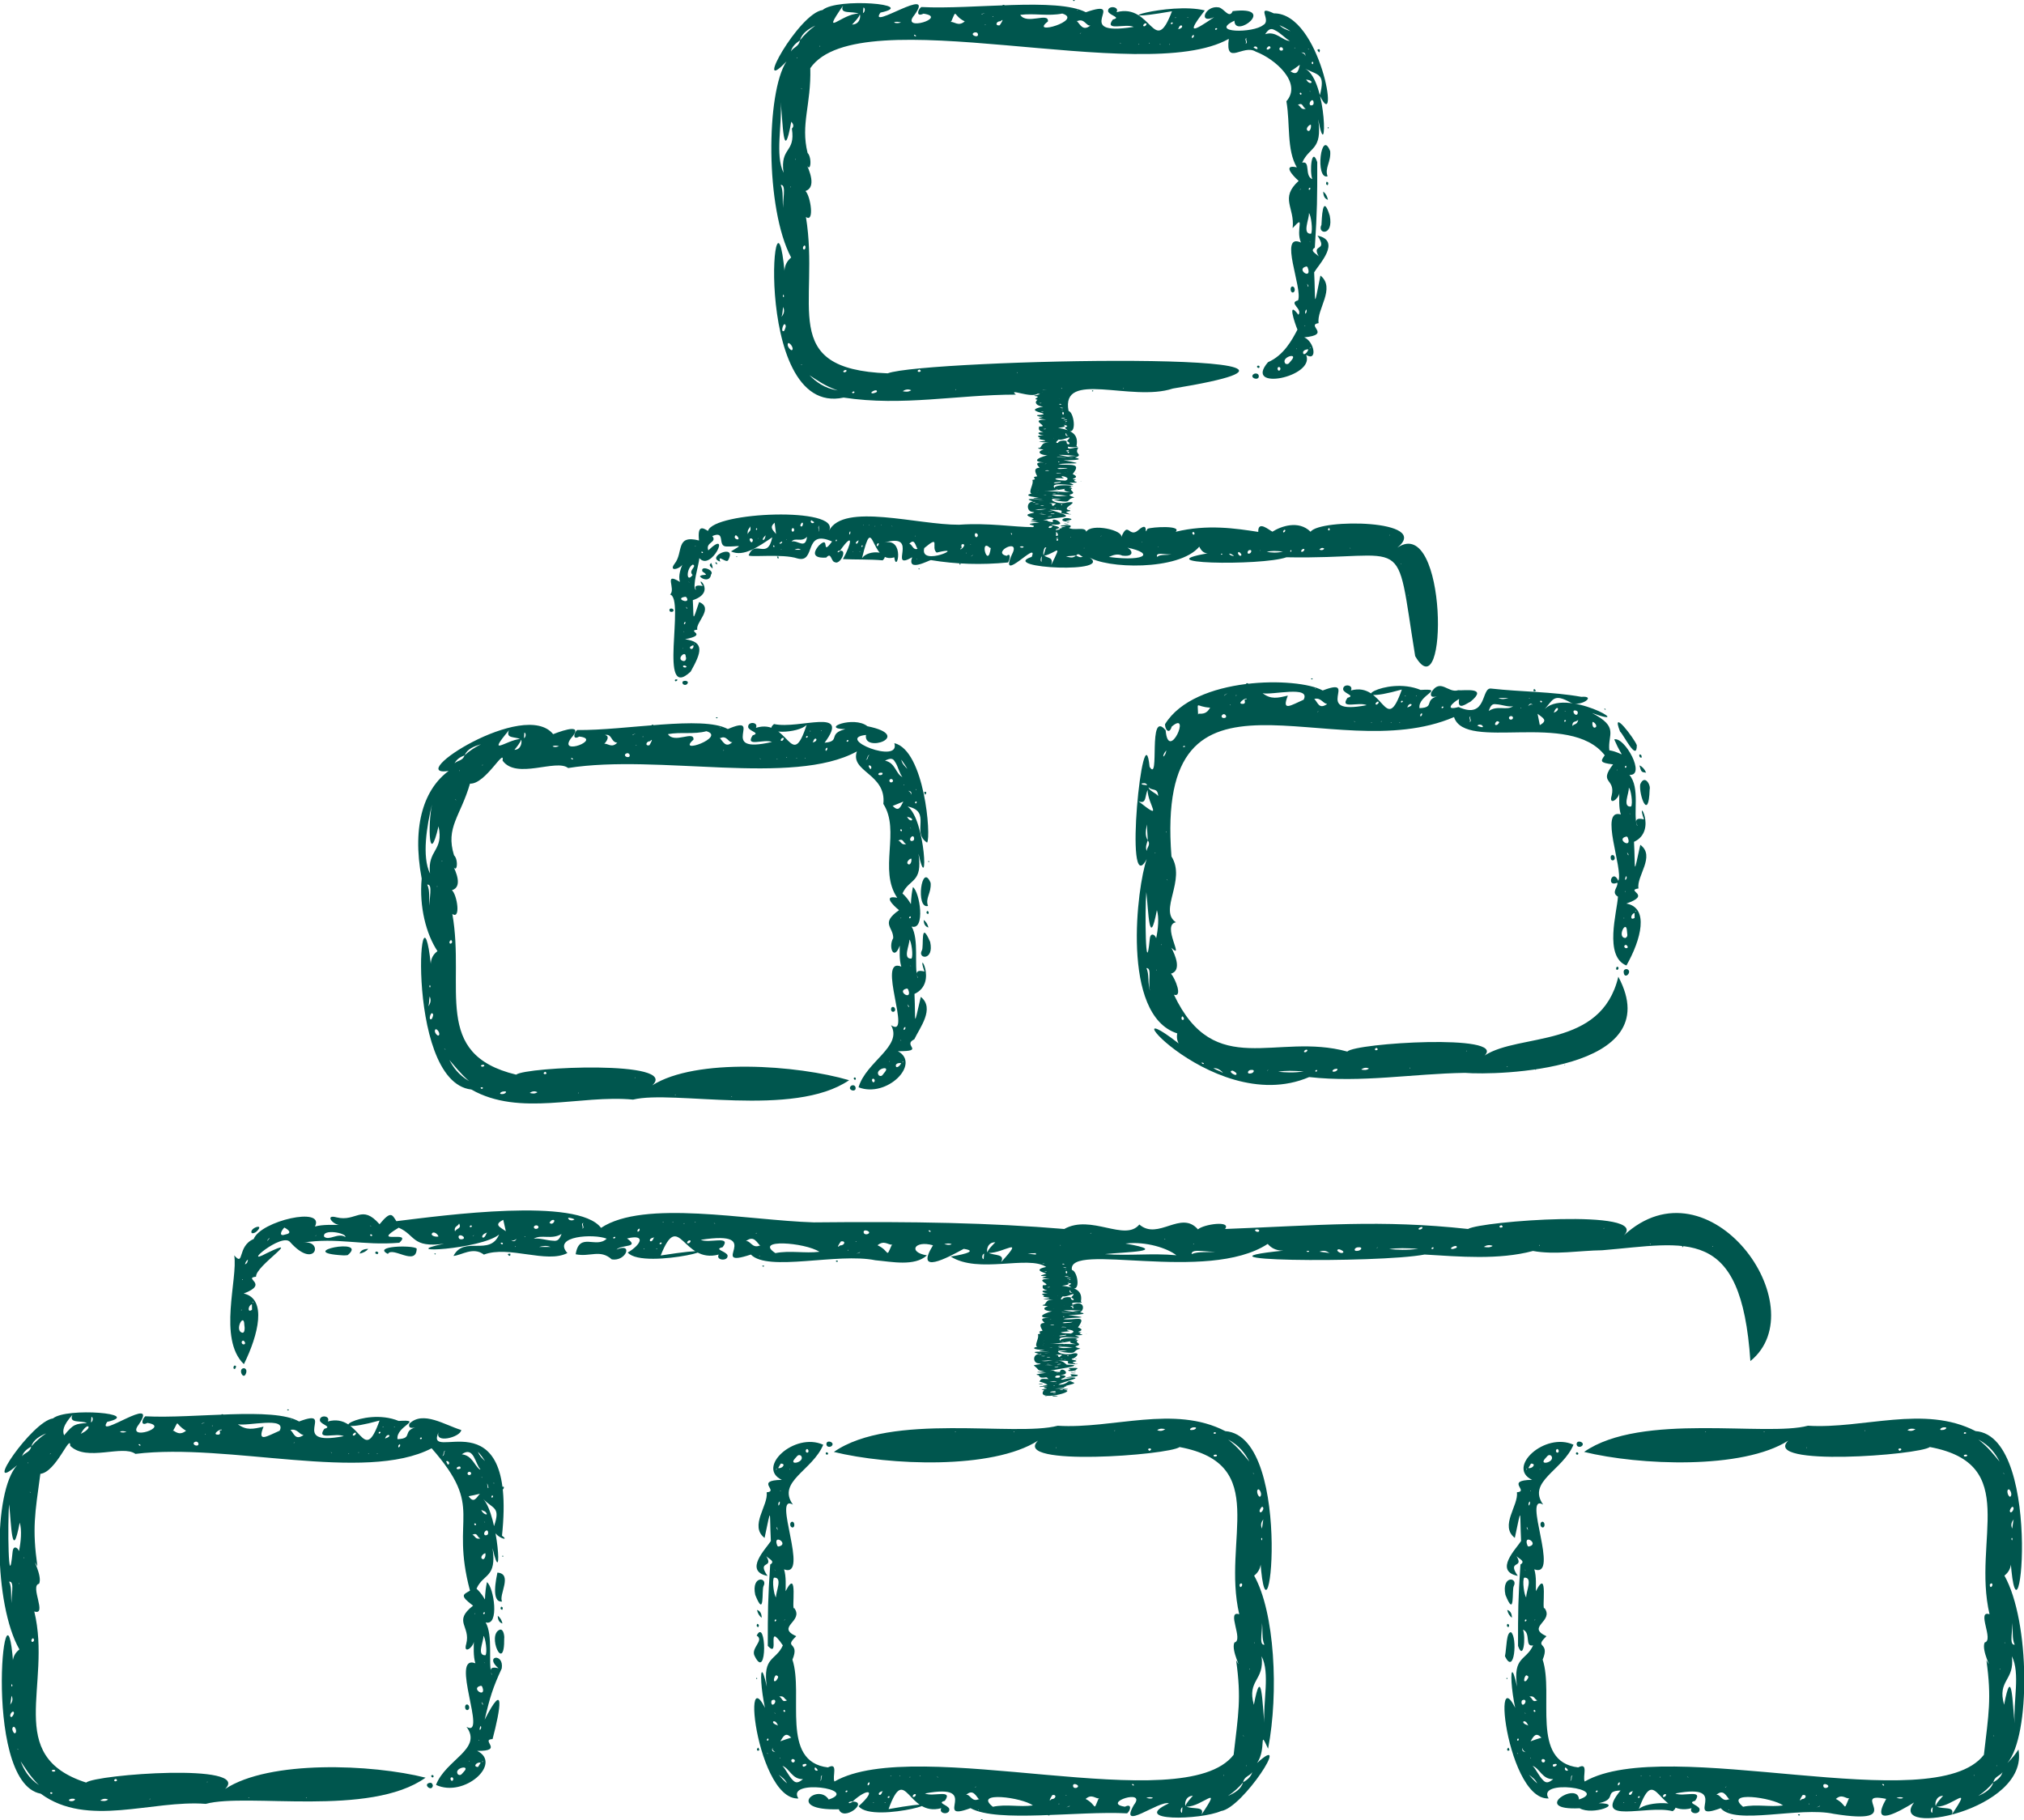 <?xml version="1.0" encoding="UTF-8"?><svg id="Home_page" xmlns="http://www.w3.org/2000/svg" viewBox="0 0 73.64 66.229"><g id="Content_block_2-4"><path d="M47.599,13.092c.001.003.002-.001.002-.002-0.0.001-.001.001-.002.002Z" style="fill:#00564e;"/><path d="M48.397,5.501c-.332-.855-.559,1.048-.095.914-.113-.306.129-.514.095-.914Z" style="fill:#00564e;"/><path d="M48.079,8.18c-.173.34.455.429.301-.335-.273-.873-.285.157-.301.335Z" style="fill:#00564e;"/><path d="M45.565,13.7c.027.092.24.125.234-.013-.002-.147-.244-.119-.234.013Z" style="fill:#00564e;"/><path d="M48.315,7.27c-.026-.129-.081-.229-.171-.301q.003.249.171.301Z" style="fill:#00564e;"/><path d="M47.041,10.642c.105-.021.076-.226-.023-.219-.091.006-.077.23.023.219Z" style="fill:#00564e;"/><path d="M48.268,6.611c-.031.059-.035.105.038.127.03-.058.034-.105-.038-.127Z" style="fill:#00564e;"/><path d="M48.023,1.831c-.019-.064-.055-.044-.095-.012.044.057.075.15.095.012Z" style="fill:#00564e;"/><path d="M45.823,13.324c-.031-.046-.122-.011-.075.045.046.043.092.009.075-.045Z" style="fill:#00564e;"/><path d="M48.319,4.624c-.015.021-.016.046.015.051.01-.021.013-.051-.015-.051Z" style="fill:#00564e;"/><path d="M36.554.202c-.017-.037-.098-.034-.073.009.015.018.057.008.073-.009Z" style="fill:#00564e;"/><path d="M39.108.023c-.021-.029-.046-.031-.074-.005.024.025.047.026.074.005Z" style="fill:#00564e;"/><path d="M39.737,14.241c.028-.005.054-.005.031-.039-.029.005-.052.006-.031.039Z" style="fill:#00564e;"/><path d="M59.659,33.506c.002.001.002-.001.001-.002-0.0 0-.001.001-.001.002Z" style="fill:#00564e;"/><path d="M52.071,25.203c-.071.258.266.11.343.099-.677.142-.154.439-.768.463-.07-.474.973-.721.041-.663-1.288-.537-2.951.624-.683-.015-.608,1.732-.641-.302-1.853.034.112-.22-.321-.259-.28-.022.068.151.446.21.156.289-.302.437.405.133.697.268-2.071.401-.206-1.068-1.6-.534-.91-.503-4.658-.528-5.737,1.227-.003.193.155.391.243.088.736-.631-.121,1.336-.22.132-.666-.796-.195,1.957-.584,1.329-.222-2.215-.966,4.967-.104,3.359-.348.969-.957,5.68,1.11,6.341-.079.408.264.651.594.808-3.715-3.134.559,2.345,4.206.781,1.905.214,3.76-.123,5.667-.153,1.129.094,7.426-.045,5.581-3.498-.622,2.629-3.595,2.042-4.865,2.867.824-.798-4.706-.456-4.996-.144-2.585-.712-4.824,1.062-6.307-2.068.328.106.05-.585-.106-.766.401-.118.145-.689.012-.944.508.492-.372-.841.167-.925-.643-.43.383-1.53-.163-2.396-.612-7.887,5.82-3.156,10.281-5.071.404,1.267,4.207-.25,5.484,1.39-.148.212-.203.27.302.332-.546.705.1.49-.05,1.13-.116.381.24.145.276-.075.004.165-.027.507.056.767-.805-.241.101,2.004-.091,2.414-.207-.471-.465.254-.036.068.038.166-.242.347.023.509-.032.556-.518,2.171.308,2.504.538-.949.835-2.109-.006-2.254.961-.323-.055-.47.445-.55-.082-.446.63-1.175.066-1.587-.264,1.192-.173.942-.229-.108.889-.415.036-1.74.363-.817-.512-.131-.154.331-.256.217-.148-.441.125-1.362-.275-1.838.616.052-.168-1.393-.552-1.29.344.804.428.507-.178.396-.065-.583.368-.837-.629-1.355,1.73.632-1.022-1.007-1.77-.094.359-.368.338-.655,1.011-.276.374.147.93-.266.37-.219-1.082-.192-2.173-.177-3.283-.301-.372-.055-.133,1.143-1.183.672-.52.143-.233-.154.019-.295-.081.466.286.15.407.105.69-.559-.262-.396-.441-.422-.369.124-.648-.465-.987.09ZM56.951,38.752c-.016.004-.04.025-.033-.008,0,0,.033.008.033.008ZM54.851,38.802c.003.034-.016.017-.034.009l.034-.009ZM53.358,38.221c.005.02.011.034-.017.023,0,0,.017-.023.017-.023ZM51.303,38.839c.01.023.013.034-.017.026,0,0,.017-.026.017-.026ZM50.083,38.123c.061.044.057.081-.02.091-.072-.028-.038-.067.02-.091ZM49.808,38.877c-.094.07-.188.056-.284.035.09-.065.184-.084.284-.035ZM48.583,38.892c.146-.039.068.091-.041.098-.127.015-.035-.093.041-.098ZM47.866,38.945c.056-.051.078.025.024.046-.031-.003-.052-.019-.024-.046ZM47.52,38.192c.099-.009.024.087-.029.091-.1.008-.019-.086.029-.091ZM47.436,38.982c-.389.058-.659.035-.931.012.27-.049.54-.037.931-.012ZM46.119,38.938l.029-.015c-.008.013-.034.034-.048.041l.019-.026ZM45.529,38.927c.147-.015.089.112-.021.128-.169.035-.11-.137.021-.128ZM44.852,38.954c.048.02.093.053.129.087.068.192-.371-.085-.129-.087ZM44.472,39.004l.019.029c-.104-.068-.224-.094-.345-.17.155-.007.239.061.326.14ZM43.75,38.662c.084.023.053.07-.005.038-.025-.023-.053-.044.005-.038ZM43.013,36.976c.044.019.08.085.052.12-.085.052-.094-.072-.052-.12ZM42.468,32.005l.018.027c-.016-.006-.035-.03-.04-.046l.022.019ZM42.441,30.26l-.013.031c-.006-.019-.02-.039.013-.031ZM41.79,28.642c.129.148.334-.002.348.321-.085-.119-.345-.196-.348-.321ZM41.541,28.505c.072-.008.148-.037.2.066-.015-.015-.245-.008-.2-.066ZM41.415,29.147c.306.135.235-.191.338-.405.007.542.622,1.168-.338.405ZM42.038,31.027c-.001.029-.011.019-.028.007,0,0,.028-.007.028-.007ZM41.728,29.996l.031.575c-.115-.18-.063-.379-.031-.575ZM41.721,30.964c-.054-.141-.004-.263.039-.386.12.153-.039.255-.039.386ZM41.708,35.224c.234-.025.023.56.157.906-.13-.366-.038-.686-.157-.906ZM42.061,35.302l.01-.03c.003.015.021.038-.01.03ZM42.065,34.133c-.06-.164-.214-.19-.231.019-.156,1.603-.185-1.063-.127-1.694.079.671.103,2.127.385.655.087.266.042.708-.026,1.02ZM42.237,34.378l.013-.029c.001.016.017.041-.013.029ZM42.326,27.528c-.007-.089.055-.156.109-.225-.014.085-.035.167-.109.225ZM43.051,27.182c-.032-.04.071-.068.066-.013,0,0-.066.013-.066.013ZM43.606,25.968l-.015.034c-.015-.54-.096-.281.438-.256-.123.224-.26.224-.423.222ZM44.553,26.121c-.091.019-.15-.059-.069-.122.089-.069.195.107.069.122ZM44.561,25.293l-.027.023c-.003-.029.109-.082.127-.095l-.1.073ZM44.746,25.66c-.014-.03.013-.015.029-.014l-.029.014ZM44.976,25.321c-.019-.025-.015-.03.016-.029,0,0-.016.029-.016.029ZM45.363,25.435c-.177.009.014.114-.115.172-.323.027.115-.269.115-.172ZM47.431,25.457c-.46.202-.814.453-.575-.148-.365.084-.612.148-.918-.088.341.08,1.764-.293,1.493.236ZM47.838,25.046l.029.01c-.015.003-.038.02-.029-.01ZM47.954,25.896l-.027.018c.007-.016.032-.037.048-.042l-.021.024ZM48.259,25.633c-.284.177-.313-.092-.442-.202.243-.071.321.178.466.175l-.023.026ZM49.279,26.258l-.019-.026c.014.007.04.029.05.042l-.031-.016ZM49.889,26.305c-.004-.031.016-.012.031-.007l-.031.007ZM50.1,25.632c-.153.023.064-.197.059-.062-.008.023-.038.041-.059.062ZM50.242,26.257l.016-.026c.009.022.014.033-.016.026ZM50.622,26.305l-.029-.01c.016-.003.038-.021.029.01ZM50.913,26.306c-.003-.031.016-.014.032-.008l-.032.008ZM51.027,25.541c-.058.053-.077-.026-.022-.047.031.003.048.02.022.047ZM51.119,25.337c-.007-.035.012-.021.033-.013,0,0-.033.013-.033.013ZM51.234,25.728l-.031.015c.056-.225.299-.106.031-.015ZM51.545,25.332l-.031-.011c.017-.004.04-.022.031.011ZM51.683,26.07c-.024-.059-.006-.095.051-.123.022.057-.003.091-.051.123ZM59.503,33.128c.023.02.019.034-.006.048 0,0,.006-.048.006-.048ZM59.471,33.218l.002.177c-.18.117-.142-.145-.002-.177ZM59.179,34.497c-.084.014-.122-.11-.023-.119.047.01.11.11.023.119ZM59.194,33.868c-.003.09.062.208-.06.259-.317-.015.035-.69.06-.259ZM59.075,33.411l.013-.029c.002.017.018.041-.013.029ZM59.116,32.445c.002-.031.009-.025.029-.009,0,0-.029.009-.029.009ZM59.134,32.02c-.015-.047.003-.116.04-.149.02.062.014.11-.04.149ZM59.211,31.043l-.019-.028c.091.052.052.184.019.028ZM59.303,29.613l-.019-.031c.012.011.036.039.045.053l-.026-.021ZM59.26,28.662c.074.025.161.588.082.683-.332.031-.057-.503-.082-.683ZM59.156,27.859c.021.021.027.056,0,.07-.056.018-.045-.061,0-.07ZM59.151,30.442c.075-.028.08.064.099.114.059.3-.436-.027-.099-.114ZM58.828,28.013l.017-.022c-0.0.015-.014.041-.026.05l.01-.028ZM57.947,26.263c.106.034.162.163.111.195-.108.075-.143-.127-.111-.195ZM57.353,25.858c.056.022.065.067.037.129-.103.096-.242-.2-.037-.129ZM57.422,26.19c-.039.189-.153.137-.214.228-.007-.209.124-.131.214-.228ZM56.946,25.873l.028-.011c-.009.014-.037.027-.053.028l.024-.018ZM56.973,26.216c.005.02-.027.048-.051.042-.033-.03.019-.091.051-.042ZM56.541,25.909c.108-.304.269-.065-.02.022l.02-.022ZM56.09,25.505c.028.024.017.047-.021.052-.05-.018-.041-.092.021-.052ZM56.024,26.382c-.026-.132-.048-.241-.082-.413.185.151.398.234.082.413ZM55.655,25.398c-.001.03-.016.016-.033.007l.033-.007ZM55.641,25.629c.042-.044.105-.023.13.026-.083-.104-.263.149-.13-.026ZM55.326,25.754l.028.015c-.018.001-.043.017-.028-.015ZM54.471,26.371c-.165.064-.027-.234.079-.09-.025.031-.044.072-.079.09ZM54.996,26.179c-.098.024-.135-.096-.04-.123.1-.021.126.095.04.123ZM54.884,25.395c-.123.036-.233.063-.369,0h.369ZM54.441,25.623c.209.013.423.107.611.072-.24.17-.564-.048-.888.174.073-.213.133-.271.276-.245ZM53.916,26.383c.135.135-.127.048-.167.015.051-.045.112-.043.167-.015ZM53.486,26.074l.028-.023c-.081.068.071.18-.054.223.072-.052-.036-.163.025-.2ZM52.519,25.722c.003.022-.036.05-.061.042-.035-.035.037-.087.061-.042Z" style="fill:#00564e;"/><path d="M58.943,26.615c.14.129.612,1.119.61.499-.07-.214-.966-1.408-.61-.499Z" style="fill:#00564e;"/><path d="M59.676,28.539c-.05.382.306,1.371.344.185.049-.166-.187-.568-.344-.185Z" style="fill:#00564e;"/><path d="M59.075,35.373c.028.309.351-.052.108-.116-.064.003-.115.033-.108.116Z" style="fill:#00564e;"/><path d="M59.891,28.113c-.054-.131-.138-.22-.242-.267.066.247.069.244.242.267Z" style="fill:#00564e;"/><path d="M58.75,31.2c-.012-.129-.172-.118-.147.014-.003.131.168.11.147-.014Z" style="fill:#00564e;"/><path d="M59.728,27.565c.005-.065-.005-.119-.083-.114-.007.067.004.118.083.114Z" style="fill:#00564e;"/><path d="M55.841,25.077c-.059-.016-.042.036-.043.075.074-.001.106-.007.043-.075Z" style="fill:#00564e;"/><path d="M58.862,35.275c.044-.041.031-.109-.032-.099-.046.022-.037.152.032.099Z" style="fill:#00564e;"/><path d="M58.422,25.811c-.012-.019-.035-.045-.053-.02.01.024.029.043.053.02Z" style="fill:#00564e;"/><path d="M45.419,24.881c-.017-.042-.103-.027-.075.011.017.016.059.009.075-.011Z" style="fill:#00564e;"/><path d="M47.697,24.698c.022.025.042.026.067.005-.019-.029-.041-.031-.067-.005Z" style="fill:#00564e;"/><path d="M55.855,38.921c.028-.004.047-.007.028-.039-.027.004-.048.007-.028.039Z" style="fill:#00564e;"/><path d="M55.623,53.043c-.001-.003-.002 0-.002.001l.002-.001Z" style="fill:#00564e;"/><path d="M73.44,63.651c-.104.158-.215.31-.404.492.843-.999.829-5.152-.108-6.817.323-.255.253-.599.2-.939.25,4.907,1.333-4.128-1.25-4.319-1.872-.965-4.085-.07-6.099-.196-1.519.411-6.071-.495-8.144.953,1.998.49,5.767.652,7.43-.412-.991.963,4.778.527,5.149.234,3.334.621,1.536,3.361,2.172,6.085-.49-.168.173.955-.176,1.025-.139.291.327,1.094.063.65.193,1.402.08,1.942-.092,3.438-1.824,2.368-11.531-.749-14.524.972-.088-.178.156-.718-.237-.513-1.75-.208-.873-2.649-1.293-3.921.287-.681-.343-.39.138-.852-.754-.349.287-.533-.069-1.024-.121.137.159-1.539-.316-.615-.003-.175.026-.525-.056-.795.951.35-.456-2.801.321-2.355-.594-.84.716-1.242,1.104-2.179-1.047-.475-2.451.835-1.506,1.278-1.006.016-.084.417-.552.452.065.482-.64,1.223-.077,1.661.263-1.227.173-.976.229.112-.174.278-1,1.092-.121,1.27-.406-.595.243-.247-.046-.718.102.103.339.185.143.303-.086,1.288-.089,1.712-.088,2.962.2.561.287-.303.181-.591.298.119.05.645.368.571-.259.572-.741.392-.584,1.502-.375-1.706-.228,1.229.345,1.804-1.425-4.148-.829,2.347.805,2.264-.467-.72,2.252-.346,1.103.038-.025-.694-1.798.407.025.319.471.273,1.647-.18.692-.184.695-.142.165-.438.795-.463-1.044,1.276.966.508,1.897.754.494-.374-.926-.381-1.232-.076.626-1.727.678.307,1.919-.034-.117.22.333.259.29.022-.071-.153-.463-.21-.161-.289.31-.44-.426-.131-.723-.268,2.127-.405.231,1.069,1.656.534.512.629,2.86-.065,4.115.208,2.769.444.491-.832,1.904-.545-.603,1.069.444.483,1.016.13-1.004,1.291,4.196.296,3.797-1.926ZM62.064,52.105l-.03-.013c.017-.002.043-.019.03.013ZM64.174,52.106c-.004-.034.017-.016.035-.009l-.035.009ZM65.721,52.688c-.006-.021-.011-.033.017-.023,0,0-.017.023-.017.023ZM67.849,52.07c-.01-.024-.013-.033.018-.026,0,0-.018.026-.018.026ZM69.114,52.786c-.064-.044-.059-.081.02-.091.076.028.039.067-.02.091ZM69.399,52.032c.097-.07.193-.056.294-.035-.093.065-.19.084-.294.035ZM70.685,52.025c-.173.029-.074-.097.055-.095.154-.005.032.095-.055.095ZM71.458,52.12c.004-.008.029-.008.045-.012.112.048-.093.094-.045.012ZM71.476,52.99c-.115-.068.169-.104.079-.006-.027.002-.056.013-.079.006ZM72.482,57.699c-.047.072-.077.044-.089-.029.03-.103.131-.068.089.029ZM56.629,52.736c.06-.065.126.092.046.115-.059.008-.084-.067-.046-.115ZM56.217,53.068c.062-.054.107-.179.22-.107.18.234-.475.387-.22.107ZM56.026,53.445c.024.013.007.019-.008.028l.008-.028ZM55.536,53.481c-.01-.027-.003-.042.027-.043-0,0-.027.043-.027.043ZM55.226,63.817l-.02-.035c.031-.01.02.016.02.035ZM55.238,63.328c-.089.028-.006-.151.021-.039-.007.013-.012.036-.021.039ZM55.431,63.725c-.059-.028-.056-.1-.015-.139-.082.115.226.213.015.139ZM55.357,61.927c.002-.061.041-.087.108-.083.127.065-.101.314-.108.083ZM55.493,62.327l.016.031c-.013-.009-.034-.035-.04-.049l.024.018ZM55.581,62.768c-.321-.094-.079-.278.022.02l-.022-.02ZM55.534,61.148c-.154.115-.051-.249.022-.188.108.041.016.13-.022.188ZM56.11,64.004c.08-.019.143.044.077.11-.068.039-.139-.05-.077-.11ZM56.083,63.222c-.128.038-.233.071-.397.132.119-.198.197-.342.397-.132ZM55.693,63.971c-.028.013-.02-.008-.02-.027l.02.027ZM55.811,62.215c.023-.012.053.021.054.047-.023.051-.093.002-.054-.047ZM55.838,58.933l.025-.02c-.006.015-.027.041-.041.049l.016-.029ZM55.607,53.411l.096-.161c.214 0.0.042.199-.096.161ZM55.703,54.232c-.005.03-.014.018-.03.003,0,0,.03-.003.03-.003ZM55.663,54.627c.015.048-.003.12-.04.155-.019-.064-.015-.114.04-.155ZM55.585,55.639l.019.029c-.092-.055-.051-.19-.019-.029ZM55.494,57.121l.019.033c-.012-.011-.036-.04-.045-.055l.026.022ZM55.485,58.993c-.013-.027-.005-.066.023-.071.059-.002.024.078-.023.071ZM55.529,58.115c-.07-.053-.15-.607-.074-.716.332-.02.063.514.074.716ZM55.646,56.261c-.075.03-.08-.066-.099-.118-.059-.31.435.028.099.118ZM55.933,61.863c-.195.097-.165-.087-.289-.136.19-.046.184.104.289.136ZM55.631,64.574c.122.089.223.161.3.312-.128-.111-.215-.211-.3-.312ZM56.141,64.767c-.157-.154-.241-.381-.38-.52.265.093.346.493.75.483-.175.147-.264.149-.37.038ZM56.615,64.245c-.061.031-.124.067-.118-.043.051-.029.202-.051.118.043ZM56.939,64.378c-.026-.139.082-.034.113.032-.05.032-.092.011-.113-.032ZM57.199,64.608c-.038.066.013.165-.075.188.084-.049-.015-.182.095-.206l-.02.019ZM58.057,65.187c-.004-.023.038-.05.062-.042.036.036-.039.087-.062.042ZM58.871,64.962c-.024-.058.003-.091.052-.123.024.059.007.095-.052.123ZM59.065,65.598c-.008-.033.015-.015.032-.011l-.032.011ZM59.396,65.188c-.07.25-.26.027.024-.022l-.024.022ZM59.507,65.598l-.033-.013c.021-.007.042-.024.033.013ZM59.626,65.414c-.097-.002.043-.124.033-.027-.001.01-.021.018-.033.027ZM59.718,64.623l-.03-.013c.016-.002.043-.019.03.013ZM60.022,64.623c-.008-.031.016-.013.031-.01l-.031.01ZM60.4,64.677c-.01-.023-.013-.033.017-.026,0,0-.017.026-.017.026ZM60.556,65.376c-.096.023-.044-.074.007-.099.095-.022.047.083-.007.099ZM60.779,64.624l-.03-.012c.016-.001.043-.018.03.012ZM61.405,64.658l-.022-.024c.017.005.043.026.051.042l-.028-.018ZM62.787,65.013l.029-.018c-.007.016-.034.037-.051.042l.021-.024ZM62.907,65.863l-.031-.01c.015-.002.041-.021.031.01ZM62.899,65.462c-.246.115-.307-.194-.453-.16.267-.231.361.057.482.175l-.029-.015ZM63.419,65.736c-.715-.59,1.073-.334,1.456-.049-.479.067-.972-.056-1.456.049ZM65.558,65.456c-.14.135-.032-.063.029-.147.18-.028.115.156-.029.147ZM65.809,65.639l.018-.026c.012.025.013.033-.018.026ZM66.096,65.312c.006.031-.017.013-.032.01l.032-.01ZM66.204,65.721l-.11.039c.021-.01.111-.052.129-.063l-.019.023ZM66.452,65.05c-.06.01-.103-.009-.112-.059-.039-.177.328-.017.112.059ZM67.259,65.456c-.204.481-.039.215-.464-.005.221-.197.346-.01.491-.018l-.027.023ZM68.535,64.97l-.057-.042c.013-.052.112.014.057.042ZM69.001,65.412c.08-.025.164-.042.244.001-.077.044-.159.018-.244-.001ZM70.301,65.956c-.064-.014-.062-.161.017-.204 0-0-.017.204-.017.204ZM70.431,65.707c-.039-.059-.016-.363.266-.371-.05.06-.264.284-.266.371ZM71.009,66.026c.142-.326-.319-.188-.539-.295.566.01,1.339-.895.539.295ZM71.821,64.609c-.024-.022-.002-.022.018-.027l-.018.027ZM73.201,58.98c.059.342-.014.612.1.86-.229.022-.042-.561-.1-.86ZM72.948,59.76l-.01.031c-.002-.015-.021-.04.01-.031ZM73.206,56.045c-.031-.023-.032-.106.006-.085.016.013.005.066-.006.085ZM73.256,55.305c-.014.097-.028.194-.045.309-.065-.139-.021-.25.061-.34l-.016.031ZM73.258,54.856c.026.086-.118.258-.135.111.01-.057.095-.212.135-.111ZM73.091,54.186c.064.031.135.218.045.271-.082-.008-.153-.268-.045-.271ZM72.905,53.604l.029.026c-.019-.003-.048-.024-.059-.04l.029.014ZM72.772,60.717l-.013.03c-.001-.016-.018-.042.013-.03ZM71.981,52.374c.418.226.622.516.771.804-.211-.25-.4-.509-.771-.804ZM72.657,64.254c-.024-.005-.032-.008-.011-.027,0,0,.011.027.011.027ZM72.541,63.151l.014.028c-.013-.008-.032-.033-.038-.047l.024.018ZM71.977,65.34c.205-.137.389-.303.545-.489-.07.25-.315.388-.545.489ZM72.527,64.844c.04-.218.235-.221.331-.366-.054.183-.193.283-.331.366ZM72.917,62.027c-.262-.918.397-.868.28-1.768.317.605.043,1.676.104,2.447-.08-.687-.099-2.204-.385-.679Z" style="fill:#00564e;"/><path d="M54.976,59.385c-.175-.011-.158.568-.22.873.347.735.459-.691.22-.873Z" style="fill:#00564e;"/><path d="M55.075,57.708c.171-.323-.454-.409-.302.319.357.888.228-.182.302-.319Z" style="fill:#00564e;"/><path d="M57.588,52.529c-.025-.091-.229-.126-.224.012.001.148.231.122.224-.012Z" style="fill:#00564e;"/><path d="M54.837,58.574c.027.122.082.217.172.286q-.003-.237-.172-.286Z" style="fill:#00564e;"/><path d="M56.112,55.366c-.104.021-.074.216.023.208.091-.006.077-.219-.023-.208Z" style="fill:#00564e;"/><path d="M54.885,59.201c.033-.059.033-.1-.039-.121-.031.058-.031.1.039.121Z" style="fill:#00564e;"/><path d="M54.835,63.645c0.0.066.041.054.087.036-.025-.068-.029-.154-.087-.036Z" style="fill:#00564e;"/><path d="M57.343,52.903c.03.047.116.01.07-.044-.044-.045-.087-.007-.07.044Z" style="fill:#00564e;"/><path d="M54.834,61.092c.015-.021.015-.044-.016-.049-.012.022-.011.048.016.049Z" style="fill:#00564e;"/><path d="M65.413,66.027c.016.038.094.033.069-.009-.014-.019-.054-.008-.069.009Z" style="fill:#00564e;"/><path d="M62.983,66.206c.02.029.043.031.07.005-.023-.026-.044-.026-.07-.005Z" style="fill:#00564e;"/><path d="M63.104,52.026c.028-.004.049-.006.029-.039-.028.004-.049.007-.029.039Z" style="fill:#00564e;"/><path d="M28.327,53.043c0,.001,0,0,0,0-.001-.003-.003.003,0,0Z" style="fill:#00564e;"/><path d="M46.138,63.62c.392-2.041.24-4.964-.508-6.293.323-.254.253-.599.201-.939.248,4.907,1.333-4.127-1.25-4.319-1.872-.966-4.086-.07-6.099-.196-1.546.411-6.069-.495-8.143.953,1.996.49,5.767.652,7.429-.412-.99.963,4.778.527,5.149.234,3.332.622,1.536,3.36,2.171,6.085-.489-.167.173.955-.175,1.025-.141.291.327,1.094.062.65.195,1.401.079,1.943-.091,3.437-1.826,2.368-11.53-.749-14.524.972-.089-.179.156-.718-.237-.513-1.748-.208-.874-2.65-1.292-3.921.288-.679-.344-.39.138-.852-.756-.348.288-.533-.07-1.023-.12.135.159-1.539-.316-.615-.001-.174.027-.525-.056-.795.952.352-.456-2.801.322-2.355-.596-.84.717-1.242,1.103-2.179-1.047-.475-2.45.834-1.506,1.278-1.006.016-.084.417-.551.452.066.482-.642,1.223-.077,1.661.261-1.227.173-.977.229.112-.176.279-1.001,1.092-.122,1.27-.404-.596.241-.246-.045-.718.101.104.338.185.143.303-.087,1.288-.089,1.712-.088,2.962.476.5-.099-.966.548-.02-.257.572-.741.392-.584,1.501-.375-1.706-.227,1.228.345,1.804-1.42-4.141-.832,2.343.805,2.265-.469-.72,2.251-.346,1.103.038-.395-.625-1.616.411.368.355.171.463,1.085-.272.512-.28-.2.135-.205-.013-.007-.007.533-.49.91-.447.214.175.53.688,4.274-.466,1.09.106.626-1.727.678.306,1.918-.034-.113.221.333.258.291.022-.07-.152-.463-.209-.162-.289.312-.439-.425-.132-.723-.268,2.128-.405.232,1.068,1.657.534.979.542,3.881.094,5.699.189.13-.108.182-.374-.078-.241-.886-.131.817-.688.321-.06-.562.992.916-.18,1.279-.063-1.454.669,1.154.611,1.896.28.789-.105,2.613-2.938,1.31-1.747.358-.529.048-1.291.399-.524ZM34.768,52.105l-.03-.013c.017-.002.043-.019.03.013ZM36.878,52.106c-.004-.034.017-.016.035-.009l-.035.009ZM38.425,52.688c-.006-.021-.011-.033.017-.023,0,0-.017.023-.017.023ZM40.554,52.07c-.011-.024-.014-.033.017-.026,0,0-.017.026-.017.026ZM41.818,52.786c-.064-.044-.059-.081.02-.091.076.028.039.067-.02.091ZM42.103,52.032c.097-.07.193-.056.294-.035-.093.065-.19.084-.294.035ZM43.389,52.025c-.173.029-.073-.097.056-.095.152-.004.03.095-.056.095ZM44.163,52.12c.004-.008.029-.008.045-.012.112.048-.093.094-.045.012ZM44.18,52.99c-.115-.068.169-.104.079-.006-.027.002-.057.013-.079.006ZM45.185,57.699c-.046.073-.077.043-.088-.029.029-.102.131-.068.088.029ZM29.334,52.736c.058-.065.125.092.046.115-.06.008-.084-.066-.046-.115ZM28.922,53.068c.061-.054.106-.179.22-.107.179.235-.476.386-.22.107ZM28.731,53.445c.024.013.005.019-.009.028l.009-.028ZM28.241,53.481c-.011-.028-.003-.042.027-.044-0,0-.027.044-.027.044ZM27.93,63.817l-.02-.035c.031-.01.02.016.02.035ZM27.942,63.328c-.088.028-.005-.151.021-.039-.007.013-.012.036-.021.039ZM28.135,63.724c-.058-.028-.055-.1-.014-.139-.083.116.225.213.014.139ZM28.062,61.926c.001-.061.04-.087.108-.083.126.065-.102.314-.108.083ZM28.198,62.326l.016.031c-.013-.009-.034-.035-.041-.049l.025.018ZM28.285,62.768c-.321-.094-.077-.278.022.02l-.022-.02ZM28.238,61.147c-.154.115-.05-.248.022-.188.109.041.017.13-.022.188ZM28.815,64.004c.079-.019.142.044.077.109-.069.04-.141-.05-.077-.109ZM28.788,63.221c-.128.038-.233.071-.397.132.119-.198.198-.342.397-.132ZM28.397,63.971c-.027.014-.019-.009-.02-.027l.02.027ZM28.516,62.215c.022-.012.054.021.053.047-.023.051-.092 0-.053-.047ZM28.543,58.933l.024-.02c-.006.015-.026.041-.04.049l.016-.029ZM28.312,53.411l.095-.161c.214-0.0.043.199-.095.161ZM28.407,54.231c-.005.029-.013.019-.029.004,0,0,.029-.004.029-.004ZM28.368,54.627c.015.049-.003.12-.041.155-.019-.064-.014-.114.041-.155ZM28.291,55.639l.018.029c-.089-.056-.052-.188-.018-.029ZM28.198,57.121l.02.033c-.012-.011-.036-.04-.045-.055l.025.022ZM28.189,58.993c-.012-.027-.005-.065.023-.072.059-.001.024.078-.023.072ZM28.234,58.115c-.071-.051-.151-.608-.074-.716.331-.019.062.514.074.716ZM28.351,56.261c-.076.03-.081-.066-.1-.118-.058-.31.435.028.1.118ZM28.637,61.862c-.195.097-.165-.087-.288-.136.19-.046.184.104.288.136ZM28.335,64.573c.122.089.223.162.3.312-.128-.111-.215-.211-.3-.312ZM28.845,64.767c-.157-.155-.242-.38-.379-.52.264.093.345.493.749.483-.175.147-.264.149-.37.037ZM29.319,64.245c-.061.032-.123.067-.117-.043.051-.03.201-.051.117.043ZM29.643,64.377c-.025-.139.082-.034.113.032-.05.032-.091.011-.113-.032ZM29.903,64.608c-.038.065.013.165-.075.188.084-.049-.015-.182.095-.206l-.02.019ZM30.761,65.187c-.005-.023.038-.05.062-.042.036.036-.039.087-.062.042ZM31.575,64.962c-.025-.057.004-.091.052-.123.025.059.006.095-.052.123ZM31.769,65.598c-.008-.033.015-.015.032-.011l-.032.011ZM32.1,65.188c-.071.25-.26.027.024-.022l-.024.022ZM32.211,65.598l-.034-.013c.021-.006.043-.025.034.013ZM32.33,65.414c-.103-.004.049-.123.034-.027-.001.01-.021.018-.034.027ZM32.422,64.623l-.03-.013c.016-.002.043-.019.03.013ZM32.726,64.623c-.008-.031.016-.013.031-.01l-.031.01ZM33.104,64.677c-.01-.023-.013-.033.017-.026,0,0-.017.026-.017.026ZM33.26,65.376c-.096.023-.045-.074.007-.099.095-.022.047.083-.007.099ZM33.483,64.624l-.03-.012c.016-.001.043-.018.03.012ZM34.108,64.658l-.022-.024c.017.005.044.026.052.042l-.029-.018ZM35.491,65.013l.028-.018c-.007.017-.033.037-.05.042l.021-.024ZM35.611,65.863l-.031-.01c.015-.003.039-.02.031.01ZM35.603,65.462c-.247.115-.308-.194-.453-.16.267-.232.36.059.482.175l-.029-.015ZM36.124,65.736c-.732-.579,1.074-.34,1.455-.049-.479.067-.972-.056-1.455.049ZM38.261,65.456c-.139.135-.031-.063.029-.147.181-.028.116.156-.029.147ZM38.512,65.639l.018-.026c.013.026.013.032-.018.026ZM38.799,65.312c.008.031-.016.013-.031.01l.031-.01ZM38.908,65.721l-.111.039c.021-.01.111-.052.129-.063l-.018.023ZM39.156,65.05c-.06.01-.104-.009-.113-.059-.036-.177.327-.017.113.059ZM39.962,65.456c-.202.481-.04.214-.463-.005.221-.197.346-.01.491-.018l-.028.023ZM41.239,64.97l-.057-.042c.013-.052.11.013.057.042ZM41.706,65.412c.079-.025.164-.042.243.001-.077.044-.159.018-.243-.001ZM43.004,65.956c-.063-.013-.062-.161.017-.204 0-0-.017.204-.017.204ZM43.134,65.707c-.039-.062-.015-.363.267-.371-.052.059-.263.285-.267.371ZM43.712,66.026c.143-.326-.32-.188-.539-.295.566.01,1.339-.895.539.295ZM44.525,64.609c-.025-.022-.003-.021.017-.027,0,0-.017.027-.017.027ZM45.905,58.981c.059.342-.015.612.099.86-.228.021-.041-.561-.099-.86ZM45.652,59.76l-.01.031c-.002-.015-.021-.04.01-.031ZM45.91,56.045c-.031-.022-.033-.106.006-.085.016.013.006.066-.006.085ZM45.959,55.305c-.014.097-.027.194-.044.308-.065-.138-.023-.252.061-.34l-.017.031ZM45.961,54.856c.026.087-.118.257-.135.111.011-.056.096-.213.135-.111ZM45.794,54.186c.064.031.137.218.045.271-.081-.008-.153-.268-.045-.271ZM45.609,53.605l.028.026c-.018-.003-.047-.024-.058-.04l.029.014ZM45.476,60.717l-.013.03c-.002-.017-.019-.042.013-.03ZM44.685,52.374c.418.226.622.516.771.804-.212-.25-.4-.509-.771-.804ZM45.36,64.254c-.024-.005-.032-.008-.011-.027,0,0,.011.027.011.027ZM45.244,63.151l.014.028c-.012-.008-.032-.033-.038-.046l.024.018ZM44.68,65.34c.205-.137.389-.303.545-.489-.07.25-.314.388-.545.489ZM45.23,64.844c.04-.218.236-.221.331-.366-.053.183-.193.283-.331.366ZM46.005,62.706c-.078-.687-.099-2.204-.385-.679-.26-.917.396-.869.28-1.768.319.605.043,1.676.104,2.447Z" style="fill:#00564e;"/><path d="M27.46,60.258c.467.943.42-1.442.07-.75.298.173-.236.454-.07.75Z" style="fill:#00564e;"/><path d="M27.779,57.708c.174-.323-.455-.409-.301.319.355.887.229-.181.301-.319Z" style="fill:#00564e;"/><path d="M30.292,52.529c-.026-.092-.227-.126-.224.012.002.147.231.123.224-.012Z" style="fill:#00564e;"/><path d="M27.542,58.574c.026.123.081.218.171.287q-.003-.237-.171-.287Z" style="fill:#00564e;"/><path d="M28.817,55.366c-.106.021-.075.215.023.208.091-.006.076-.219-.023-.208Z" style="fill:#00564e;"/><path d="M27.589,59.201c.032-.058.033-.1-.038-.121-.031.058-.033.1.038.121Z" style="fill:#00564e;"/><path d="M27.541,63.644c-.002.066.041.054.086.036-.024-.068-.029-.154-.086-.036Z" style="fill:#00564e;"/><path d="M30.047,52.903c.031.046.115.01.071-.044-.046-.045-.087-.008-.071.044Z" style="fill:#00564e;"/><path d="M27.539,61.092c.015-.021.015-.044-.015-.049-.011.021-.012.048.015.049Z" style="fill:#00564e;"/><path d="M38.117,66.027c.016.038.093.034.069-.009-.014-.019-.054-.008-.069.009Z" style="fill:#00564e;"/><path d="M35.687,66.206c.02.029.043.031.07.005-.023-.025-.044-.026-.07-.005Z" style="fill:#00564e;"/><path d="M35.837,51.987c-.028.004-.049.006-.029.039.028-.004.049-.007.029-.039Z" style="fill:#00564e;"/><path d="M17.471,64.495c.001.002.002-.001.002-.001l-.002.001Z" style="fill:#00564e;"/><path d="M18.264,55.874c.555-5.276-2.935-2.499-2.288-3.805-.235.48.783.227.806-.041-.588-.175-1.394-.718-1.888-.229-.07.259.272.11.349.099-.684.142-.16.438-.78.463-.069-.476.988-.721.042-.663-1.302-.536-3.004.623-.695-.015-.616,1.729-.659-.304-1.884.034.115-.219-.326-.259-.285-.022.069.152.454.21.159.289-.308.438.414.133.709.268-2.097.403-.219-1.068-1.627-.534-.945-.542-3.811-.094-5.596-.189-.127.106-.179.375.076.241.872.13-.804.688-.315.06.782-1.149-1.597.585-1.147-.098,1.328-.303-1.474-.536-1.972-.126-.761.1-2.623,2.846-1.306,1.703-.885.968-.848,5.074.084,6.702-.323.25-.253.588-.201.922-.241-4.795-1.255,3.917.976,4.326,1.704,1.253,4.046.219,6.007.371,1.506-.41,5.966.493,7.996-.953-1.949-.492-5.682-.649-7.295.412.992-.959-4.702-.529-5.056-.234-3.019-.975-1.231-3.526-1.886-6.226.489.165-.173-.94.175-1.007.141-.289-.327-1.074-.062-.638-.191-1.379-.092-1.895.108-3.361.578-.064,1.097-1.497,1.087-1.019.597.591,1.903-.053,2.372.293,3.363-.415,8.347,1.063,10.777-.204,1.957,2.223.659,2.431,1.396,5.18-.246.145-.393.169.112.546-.745.581-.077.738-.249,1.391-.115.387.238.148.276-.076.002.169-.027.515.056.781-.951-.352.454,2.756-.322,2.312.595.81-.758,1.192-1.11,2.113,1.027.48,2.428-.783,1.497-1.238,1.006.014.092-.411.561-.429.288-1.093.469-2.186-.287-.706.189-.817.301-1.173.621-1.864.09-.578-.653-.458-.118-.006-.512-.133-.154.339-.255.22-.124-.432.062-1.412-.213-1.89.51.153.302-1.279.047-1.464-.175.887.105.703-.379.237.254-.563.741-.379.583-1.474.387,1.672.208-1.201-.336-1.785.357.368.631.279.393.977-.15.359.658.624.285.354ZM.427,61.271c.031.022.033.104-.006.084-.016-.013-.006-.065.006-.084ZM.377,61.998c.014-.095.027-.191.044-.303.065.136.022.247-.061.334l.017-.031ZM.375,62.439c-.026-.086.119-.252.135-.109-.011.056-.096.209-.135.109ZM.524,63.062c-.053-.041-.125-.192-.028-.238.086.007.135.246.028.238ZM.648,63.648l-.026-.028c.018.005.045.028.054.044l-.027-.016ZM11.135,65.4l.03.013c-.017.002-.041.018-.03-.013ZM9.064,65.399c.003.034-.016.017-.034.009l.034-.009ZM7.544,64.817c.005.02.012.034-.016.023,0,0,.016-.023.016-.023ZM5.455,65.436c.011.024.014.033-.017.026,0,0,.017-.026.017-.026ZM4.214,64.72c.063.044.057.081-.02.091-.074-.028-.038-.067.02-.091ZM3.934,65.474c-.096.07-.19.056-.289.035.091-.065.188-.084.289-.035ZM2.64,65.444c.174-.012.057.105-.066.088-.147-.024-.02-.096.066-.088ZM1.911,64.392c.025.002.054-.004.076.004.107.078-.179.085-.076-.004ZM1.85,65.21c.082-.01.064.069.001.055-.024-.02-.047-.046-.001-.055ZM1.152,59.648c.045-.071.077-.043.088.028-.029.101-.131.067-.088-.028ZM.432,58.389c-.059-.335.015-.601-.099-.844.227-.022.042.55.099.844ZM.685,57.624l.01-.031c.003.015.021.039-.01.031ZM.69,56.435c-.061-.165-.214-.194-.231.019-.157,1.628-.186-1.082-.127-1.723.078.678.101,2.164.385.666.086.273.041.72-.026,1.037ZM1.417,64.949c-.384-.264-.552-.57-.666-.868.181.266.338.54.666.868ZM.861,56.684l.013-.03c.002.017.018.041-.013.03ZM1.001,53.212c.024.005.03.009.01.028,0,0-.01-.028-.01-.028ZM1.095,54.3l-.011-.028c.011.009.029.033.035.046l-.024-.019ZM.802,52.985c.056-.178.195-.274.332-.354-.04.216-.234.214-.332.354ZM1.138,52.625c.074-.244.313-.378.542-.474-.204.131-.383.295-.542.474ZM1.815,52.908c.012-.017.018-.037.031-.008,0,0-.031.008-.031.008ZM2.333,52.222c-.062-.156-.054-.349.301-.744-.14.325.312.19.529.296-.421.033-.489.033-.83.447ZM2.971,52.15l-.032.02c.244-.475.48-.24.032-.02ZM3.312,51.753l.016-.204c.064.013.061.161-.016.204ZM4.365,52.093c.075-.044.156-.018.239.001-.078.025-.161.042-.239-.001ZM5.095,52.606l-.056-.045c.015-.048.109.014.056.045ZM6.317,52.052l-.029.021c.263-.458.033-.284.482-.018-.195.153-.325.087-.453-.003ZM7.141,52.593c-.096-.008-.144-.103-.033-.138.113-.038.172.154.033.138ZM7.333,51.808c.003-.027.107-.054.126-.062-.02.01-.109.052-.126.062ZM7.458,52.193c-.008-.031.016-.013.031-.01l-.031.01ZM7.721,51.893c-.012-.025-.013-.033.018-.026,0,0-.018.026-.018.026ZM8.072,52.031c-.171.003.015.117-.115.166-.311.014.114-.262.115-.166ZM10.174,52.054c-.463.197-.831.459-.585-.148-.37.085-.624.148-.934-.088.346.081,1.791-.295,1.519.236ZM10.588,51.643l.03.01c-.015.002-.039.021-.03-.01ZM10.707,52.493l-.028.018c.007-.016.032-.037.049-.042l-.021.024ZM11.017,52.23c-.288.177-.32-.091-.45-.202.247-.07.327.177.474.176l-.023.026ZM12.054,52.855l-.019-.026c.014.007.041.029.05.042l-.031-.016ZM12.674,52.902c-.003-.031.018-.012.033-.007l-.033.007ZM12.889,52.229c-.154.023.066-.198.06-.062-.007.023-.038.041-.06.062ZM13.034,52.854l.017-.026c.009.022.012.033-.017.026ZM13.42,52.902l-.03-.01c.015-.003.039-.021.03.01ZM13.716,52.903c-.003-.031.016-.014.032-.008l-.032.008ZM13.833,52.138c-.059.053-.079-.026-.022-.046.031.003.049.02.022.046ZM13.925,51.934c-.006-.035.013-.021.034-.013,0,0-.034.013-.034.013ZM14.043,52.324l-.032.015c.058-.225.304-.106.032-.015ZM14.361,51.929l-.032-.011c.017-.004.04-.021.032.011ZM14.5,52.666c-.024-.06-.007-.095.052-.123.023.057-.005.091-.052.123ZM15.333,52.354c-.027.01-.063.012-.052-.027.03-.053.097-.018.052.027ZM16.183,52.798c-.047.057.005.162-.093.175.08-.045.018-.181.119-.194l-.026.02ZM16.291,53.287c-.019-.038-.037-.082-.061-.119.084-.051.17.102.061.119ZM16.473,64.778c-.059.065-.125-.095-.045-.114.058-.008.084.069.045.114ZM16.88,64.456c-.059.054-.107.174-.217.103-.18-.237.474-.371.217-.103ZM17.073,64.087c-.025-.015-.006-.018.01-.027,0,0-.01.027-.01.027ZM17.563,64.066c.011.028.002.041-.028.042 0,0,.028-.042.028-.042ZM16.645,53.452c-.123-.045.155-.18.105-.018-.036.006-.075.023-.105.018ZM17.032,53.654c-.063-.055.028-.143.089-.09.064.063-.031.134-.089.09ZM17.049,54.437c.131-.024.239-.047.409-.09-.141.172-.223.354-.409.09ZM17.307,55.493c-.022.012-.054-.02-.053-.046.022-.05.092-.001.053.046ZM17.28,58.716l-.024.019c.006-.015.026-.04.04-.048l-.016.029ZM17.489,64.132l-.096.156c-.212-.006-.039-.196.096-.156ZM17.409,63.323c.005-.03.015-.017.03-.003,0,0-.03.003-.03.003ZM17.456,62.944c-.015-.048.003-.118.04-.152.02.063.014.112-.04.152ZM17.533,61.95l-.018-.028c.09.055.051.186.018.028ZM17.625,60.495l-.02-.032c.012.011.036.04.045.054l-.025-.022ZM17.634,58.657c.012.027.005.064-.023.07-.059.001-.024-.077.023-.07ZM17.589,59.519c.07.047.151.599.074.703-.33.021-.063-.504-.074-.703ZM17.472,61.339c.076-.029.081.065.1.115.057.305-.435-.028-.1-.115ZM17.186,55.84c.195-.095.164.085.288.134-.19.045-.184-.102-.288-.134ZM17.45,53.461c-.209-.167-.272-.506-.649-.549.44-.317.483.348.681.552l-.031-.003ZM17.563,56.726c-.125-.047.015-.207.096-.215.024.112-.037.237-.096.215ZM17.61,55.353c.013.009.034.034.041.048-.016-.007-.036-.032-.041-.048ZM17.761,55.776c-.001.06-.04.086-.108.082-.126-.065.102-.308.108-.082ZM17.656,54.999c.179.188-.123.085-.14-.069.038.037.094.04.14.069ZM17.518,53.741c.028-.011.018.011.017.028l-.017-.028ZM17.389,52.819c.114.121.188.229.258.338-.108-.1-.198-.183-.258-.338ZM17.774,54.124l-.024.022c-.037-.192-.037-.251.024-.022ZM17.893,54.489c-.02-.012-.017-.067.009-.075.058-.02.041.081-.009.075ZM17.958,53.973l.007-.035c.004.017.032.045-.007.035Z" style="fill:#00564e;"/><path d="M18.097,57.216c-.036.193-.245,1.098.171,1.053-.139-.224.407-1.01-.171-1.053Z" style="fill:#00564e;"/><path d="M18.192,59.291c-.503.17.171,1.659.153.313.011-.012-.005-.342-.153-.313Z" style="fill:#00564e;"/><path d="M15.639,64.864c-.278.047.072.348.11.102-.01-.063-.041-.111-.11-.102Z" style="fill:#00564e;"/><path d="M18.281,59.068c-.026-.12-.081-.214-.171-.281q.003.232.171.281Z" style="fill:#00564e;"/><path d="M17.006,62.218c.105-.02.074-.212-.023-.204-.092.007-.076.215.023.204Z" style="fill:#00564e;"/><path d="M18.234,58.453c-.034.059-.034.098.038.119.032-.058.032-.098-.038-.119Z" style="fill:#00564e;"/><path d="M18.324,54.091c-.097-.015-.062.06-.048.117.037-.028.075-.073.048-.117Z" style="fill:#00564e;"/><path d="M15.702,64.648c.045.046.086.007.069-.044-.031-.047-.113-.012-.069.044Z" style="fill:#00564e;"/><path d="M18.285,56.596c-.016.021-.015.043.015.048.011-.021.012-.047-.015-.048Z" style="fill:#00564e;"/><path d="M8.127,51.478c-.016-.038-.09-.034-.067.009.013.019.052.008.067-.009Z" style="fill:#00564e;"/><path d="M10.445,51.295c.022.026.043.025.069.005-.02-.029-.043-.031-.069-.005Z" style="fill:#00564e;"/><path d="M10.078,65.49c-.007.026.026.033.045.017.007-.026-.026-.033-.045-.017Z" style="fill:#00564e;"/><polygon points="32.777 39.031 32.777 39.032 32.779 39.029 32.777 39.031" style="fill:#00564e;"/><path d="M15.342,31.968c-.094,1.019.161,2.015.575,2.637-.324.245-.254.576-.201.904-.396-4.658-1.09,3.848,1.433,4.131,1.76,1.001,3.953.182,5.884.367,1.466-.363,5.835.675,7.861-.706-1.88-.552-5.575-.822-7.163.188,1.01-.924-4.607-.675-4.951-.39-3.088-.742-1.846-3.16-2.322-5.847.312.22.177-.691-.015-.864.401-.117.145-.689.013-.942.169.434.243-.162.063-.328-.315-1.017.233-1.411.581-2.607.562.03,1.271-1.334,1.185-.838.502.702,1.953-.076,2.386.27,3.271-.524,8.168.678,10.506-.604-.262.744,1.081.81.962,1.909.629.976-.184,2.404.505,3.415-.527-.104-.164.265.066.451-.691.486-.201.609-.212,1.018-.19.32.028.854.238.271.003.164-.027.505.056.765-.927-.388.423,2.665-.373,2.131.435.776-.908,1.32-1.182,2.26,1.033.402,2.279-.86,1.431-1.313,1.032.003.136-.209.598-.434.19-.407.761-1.124.236-1.543-.279,1.195-.182.946-.23-.107.891-.414.037-1.736.364-.815-.512-.13-.154.331-.256.216-.124-.419.063-1.383-.213-1.853.511.155.302-1.256.048-1.436-.174.878.102.681-.38.232.254-.555.741-.364.584-1.446.362,1.665.266-1.242-.397-1.718.899.184.119.933.709,1.315.154-.215-.093-3.36-1.192-3.619.246.792-2.194-.178-1.031-.299-.118.68,1.775.035.051-.317-.492-.394-1.753.096-.802.106-.664.169-.149.443-.756.494.977-1.305-.911-.478-1.839-.679-.472.388.896.348,1.187.028-.569,1.751-.64-.268-1.846.11.107-.224-.325-.245-.279-.01.07.149.449.192.161.283-.292.447.406.117.701.24-2.064.482-.223-1.059-1.605-.469-.921-.504-3.734.058-5.485.035-.12.108-.172.383.079.238.855.093-.772.721-.308.072.939-1.054-2.508.709-.639-.156-1.04-1.308-5.471,1.584-3.806,1.336-.859.633-1.354,1.924-.979,3.92ZM26.612,39.886l.028.014c-.017.001-.042.016-.028-.014ZM24.582,39.822c.002.033-.016.016-.034.008l.034-.008ZM23.106,39.193c.005.02.011.034-.017.023,0,0,.017-.023.017-.023ZM21.045,39.747c.009.024.012.034-.018.026,0,0,.018-.026.018-.026ZM19.841,38.993c.059.045.058.083-.021.091-.072-.029-.038-.068.021-.091ZM19.554,39.738c-.095.067-.188.05-.284.026.091-.062.186-.078.284-.026ZM18.322,39.711c.169-.027.071.098-.055.095-.15.003-.029-.095.055-.095ZM17.597,38.743c.073.035-.032.083-.072.061-.073-.041.035-.077.072-.061ZM17.512,39.56c.079-.018.071.063.006.054-.027-.018-.052-.041-.006-.054ZM16.362,34.246c.046-.068.077-.044.089.028-.03.099-.131.065-.089-.028ZM17.067,39.335c-.391-.234-.576-.504-.717-.769.202.226.378.469.717.769ZM31.811,39.359c-.051.072-.128-.084-.055-.111.055-.009.09.061.055.111ZM32.188,39.013c-.059.054-.091.184-.208.117-.199-.226.451-.404.208-.117ZM32.365,38.632c-.024-.014-.004-.019.01-.028l-.01.028ZM32.855,38.612c.01.028.001.04-.028.04 0,0,.028-.04.028-.04ZM32.783,38.676c-.017.098-.204.241-.189.072.035-.073.119-.073.189-.072ZM32.762,37.856c.01-.029.017-.017.03.001,0,0-.03-.001-.03-.001ZM33.325,28.706l.018.032c-.03.009-.02-.013-.018-.032ZM33.313,29.162c.086-.033.011.141-.021.038.007-.013.012-.035.021-.038ZM33.118,28.793c.054.028.05.097.01.134.081-.113-.219-.205-.01-.134ZM32.378,28.45c-.061-.062.03-.148.091-.089.064.07-.033.138-.091.089ZM32.477,29.323c.124-.051.228-.093.39-.159-.114.206-.164.385-.39.159ZM32.805,30.24c-.022.012-.053-.019-.054-.045.023-.048.093-.002.054.045ZM32.778,33.4l-.025.019c.006-.014.027-.039.041-.047l-.016.028ZM32.935,37.435c-.049.06-.069.044-.052-.029.054-.064.073-.049.052.029ZM33.031,36.571l-.019-.028c.091.052.052.184.019.028ZM33.123,35.144l-.019-.031c.012.011.036.039.045.053l-.026-.021ZM33.131,33.342c.013.027.004.063-.023.069-.06.001-.023-.076.023-.069ZM33.087,34.187c.068.044.151.589.074.689-.33.024-.065-.493-.074-.689ZM32.97,35.972c.075-.028.08.064.099.113.059.299-.436-.027-.099-.113ZM32.683,30.58c.195-.093.165.083.289.131-.19.044-.184-.1-.289-.131ZM32.872,28.545c.028-.011.02.008.019.027l-.019-.027ZM33.06,31.449c-.125-.046.016-.204.096-.211.025.109-.036.232-.096.211ZM33.108,30.103c.012.009.033.034.04.047-.016-.006-.035-.031-.04-.047ZM33.259,30.518c-.002.059-.041.084-.109.08-.125-.065.103-.301.109-.08ZM33.024,29.724c.317.063.097.256-.024-.016l.024.016ZM33.013,27.975c-.094-.102-.189-.178-.221-.338.088.131.164.229.221.338ZM32.562,27.716c.119.172.153.408.271.556-.25-.122-.251-.52-.634-.597.204-.102.291-.089.362.041ZM31.989,28.124c.033-.016.075-.01.113-.008.063.118-.24.107-.113.008ZM31.703,27.913c-.011.152-.095.001-.1-.061.055-.016.088.016.1.061ZM31.523,27.629c.051-.054.031-.159.119-.164-.091.032-.034.173-.144.179l.024-.014ZM30.872,26.942c.004.022-.035.052-.06.044-.035-.034.034-.088.06-.044ZM30.093,27.199c.025.056-.002.091-.048.125-.024-.058-.007-.094.048-.125ZM29.893,26.57c.007.031-.014.016-.031.012l.031-.012ZM29.583,26.993c.062-.251.251-.038-.022.023l.022-.023ZM29.468,26.588l.032.011c-.021.008-.041.026-.032-.011ZM29.357,26.777c.094-.001-.04.126-.031.028.001-.01.02-.018.031-.028ZM29.285,27.571l.029.011c-.016.002-.041.02-.029-.011ZM28.993,27.583c.007.03-.015.014-.03.011l.03-.011ZM28.628,27.543c.009.022.013.033-.016.027,0,0,.016-.027.016-.027ZM28.463,26.851c.093-.026.044.073-.005.1-.091.026-.045-.082.005-.1ZM28.264,27.612l.029.011c-.016.002-.04.019-.029-.011ZM27.663,27.602l.021.023c-.017-.004-.042-.024-.05-.04l.028.017ZM26.326,27.302l-.028.019c.007-.016.032-.038.048-.044l-.02.025ZM26.192,26.457l.03.009c-.015.003-.038.022-.03-.009ZM26.208,26.857c.235-.125.302.182.439.142-.25.241-.349-.043-.468-.156l.028.014ZM25.702,26.604c.733.211-1.112.873-.472.308.04-.353-.699.16-.928-.202.459-.086.936.018,1.399-.106ZM23.651,26.968c.131-.14.031.064-.025.148-.175.034-.113-.152.025-.148ZM23.406,26.795l-.017.027c-.013-.025-.014-.032.017-.027ZM23.136,27.112l.03.009c-.016.004-.038.022-.03-.009ZM23.024,26.728l.105-.044c-.02.011-.106.056-.123.068l.018-.024ZM22.798,27.409c.113-.043.172.147.036.136-.095-.005-.142-.098-.036-.136ZM22.01,26.742c.263-.059.21.262.449.28-.208.206-.333.023-.472.037.087-.085.216-.283.022-.317ZM20.797,27.571l.055.04c-.011.054-.108-.01-.055-.04ZM20.339,27.147c-.076.029-.157.048-.235.009.073-.047.153-.024.235-.009ZM19.078,26.654c.063.012.063.158-.012.205-0.0 0.0.012-.205.012-.205ZM18.958,26.908c.04.056.019.367-.241.373.05-.06.238-.288.241-.373ZM18.519,26.567c-.128.306.192.229.401.319-.504.045-1.237.68-.401-.319ZM16.575,29.098l-.002-.03c.008.012.018.041.019.055l-.017-.025ZM16.709,28.053l-.006-.028c.022.009.03.013.006.028ZM17.557,27.821c.02.024.002.023-.019.026,0,0,.019-.026.019-.026ZM17.5,27.077c-.217.111-.421.241-.592.399.095-.234.355-.327.592-.399ZM16.903,27.482c-.067.203-.249.176-.365.291.08-.159.219-.235.365-.291ZM15.643,33.012c-.059-.329.015-.589-.099-.828.226-.025.043.539.099.828ZM15.896,32.262l.01-.03c.003.015.021.038-.01.03ZM15.638,35.838c.031.021.032.102-.006.082-.016-.013-.006-.064.006-.082ZM15.583,36.612c.038-.108.024-.241.05-.358.064.133.028.26-.05.358ZM15.714,37.067c-.167.116-.019-.367.048-.144-.007.05-.027.101-.048.144ZM15.941,37.678c-.065-.017-.171-.163-.092-.231.084-.012.198.21.092.231ZM16.19,38.167l.026.022c-.016-.002-.047-.019-.059-.03l.032.008ZM16.084,31.312c.001.016.017.041-.013.029,0,0,.013-.029.013-.029ZM15.713,29.29c-.146.716-.111,2.293.242.772.198.917-.41.839-.31,1.719-.301-.613-.116-1.736.067-2.491Z" style="fill:#00564e;"/><path d="M33.86,32.124c-.329-.792-.557.968-.095.837-.11-.284.125-.461.095-.837Z" style="fill:#00564e;"/><path d="M33.541,34.579c-.173.31.453.395.302-.307-.369-.86-.222.181-.302.307Z" style="fill:#00564e;"/><path d="M30.922,39.598c.023.091.217.122.208-.013-.006-.149-.212-.123-.208.013Z" style="fill:#00564e;"/><path d="M33.779,33.746c-.027-.118-.082-.209-.172-.276q.003.228.172.276Z" style="fill:#00564e;"/><path d="M32.48,36.634c-.084.008-.084.187.02.18.114-.015.073-.187-.02-.18Z" style="fill:#00564e;"/><path d="M33.731,33.142c-.033.058-.032.096.038.116.032-.057.031-.096-.038-.116Z" style="fill:#00564e;"/><path d="M33.621,28.823l.034.093c.068-.051.063-.145-.034-.093Z" style="fill:#00564e;"/><path d="M31.135,39.222c-.031-.045-.101-.008-.061.045.045.05.076 0.0.061-.045Z" style="fill:#00564e;"/><path d="M33.782,31.322c-.016.021-.014.043.016.047.012-.022.01-.047-.016-.047Z" style="fill:#00564e;"/><path d="M23.779,26.391c-.016-.037-.091-.03-.066.012.014.019.052.005.066-.012Z" style="fill:#00564e;"/><path d="M26.112,26.117c-.02-.028-.042-.029-.067-.002.023.025.043.024.067.002Z" style="fill:#00564e;"/><path d="M25.58,39.972c.028-.003.048-.006.029-.038-.026.004-.048.006-.029.038Z" style="fill:#00564e;"/><path d="M25.414,23.658c.001 0.0.002 0.0.001-.001-0.0 0-.001.001-.001.001Z" style="fill:#00564e;"/><path d="M24.376,21.629c.565.13-.46,3.951.754,2.805.395-.707.513-1.078-.205-1.176.871-.173.034-.302.445-.348-.075-.263.617-.78.067-1.006-.261.779-.189.633-.23-.068.917-.305.03-.987.364-.516-.438-.081-.203.175-.256.136-.148-.083.113-.915.131-1.15.428.51,1.183-1.109.325-.282-.12-.3.337-.284.144-.52.512-.221.164.376.516.379.468.014.65-.113.165.179.463.215,1.007-.181,1.502-.513-.178.847-.613.057-.856.647-.055.099,1.237-.062,1.776.123.691.184.195-1.088,1.255-.618-.424.576-.045-.26-.477.145-.335.39-.031.466.267.44.189-.218.166.143.311.168.191.107.464-.457.196-.417-.124.135-.127-.011-.004-.007.52-.736.403-.224.103.312.464.022.985.003,1.447.045.334-.315-.522-.424-.753-.076.432-1.802.283.245,1.174-.034.089.632.407-.725-.363-.536,1.33-.382.102,1.057,1.014.534-.204.567.626.099.681.103.913.15,1.83.181,2.804.086.065-.078.127-.381-.047-.241-.572-.117.53-.688.196-.06-.517,1.156.993-.561.714.098-1.255.411,3.171.63,2.047-.015.631.454,3.316.529,4.051-.357.155.324.366.253.574.201-2.888.433,1.708.507,2.598.185,4.553.092,3.931-1.051,4.683,3.596,1.21,2.087,1.177-5.184-.649-3.946,1.275-1.024-2.833-1.062-3.156-.577-.435-.435-1.085-.198-1.388-.004-.116-.05-.531-.429-.516.008-.823-.127-1.854-.285-3.007-.004.246-.239-.852-.178-1.021-.11-.159.322.089-.324-.334.049-.35.309-.363-.366-.627.265.116-.261-1.093-.525-1.269-.205-.036-.201-.465-.024-.636-.146.058-.006.07-.021.068-.061.026-.07-.5-.022-.329.01.396.01-.127.025.016.054-.042.033-.078.022-.135.022.143.03-.025.059-.088.051.13.05-.133.01.082-.051.159-.072-.354-.124-.221-.147.7.075-.09-.358.034-.08-.313-.027-.094-.081-.369-.063l.019-.003c.442-.156,1.475-.037.226-.388.864.007.085.121.649.157.076.025.25-0.0.031-.005.094-.026-.249-.057.052-.1.022-.004.051-.027-.034-.039-.312-.067.49-.342-.056-.279-.446.122-.876-.234-.227-.11-.107.013-.193-.003-.287.002.056.016.11.031.165.046.551.103.273-.056.606-.117-.266-.145-.535.036-.821-.103.376-.012.434.05.709.048-.015-.007-.102-.034-.046-.05.301-.077-.101-.16.088-.228-.088-.064-.572.052-.074.145-.372-.021-.652-.037-.956-.054.273.028,1.257-.129.919-.17.519.003-.583-.113-.535.075-.264-.318,1.118.029.533-.2.612.003-.029-.041.248-.114-.355-.03.236-.037-.125-.202.347-.425-.095-.309-.52-.35.288-.082,1.226.034.18-.155.061.008.882.005.429-.09.321-.127-.039-.116.104-.342.049-.117-.437.132-.358-.065.032.044.444.034.304-.019.086-.433-.182-.574-.668-.66.323-.033.253-.073.199-.112.168.039.17.045.043.108.468.482.363-.564.138-.608-.296-1.508,2.284-.317,3.792-.817,8.747-1.431-9.037-1.068-10.373-.554-4.045-.151-2.454-2.501-2.975-5.69.315.232.174-.752-.016-.943.407-.14.142-.749.013-1.028.171.473.242-.18.063-.358-.26-1.06.133-1.74.099-3.084,1.781-2.574,12.081.703,15.226-1.066-.131,1.01.526.176.981.465.696.258,1.704,1.137,1.115,1.806.144.821.003,1.766.38,2.404-.527-.12-.161.294.066.492-.698.636-.133.963-.219,1.719.484-.535.097.043.302.524-.828-.378.074,1.679-.105,2.104-.365.094.178.308.013.525-.422-.562-.133.308-.035.539-.201.386-.502.939-1.072,1.186-.919,1.073,1.728.541,1.389-.264.421.255.303-.483-.07-.64,1.012-.098.051-.445.523-.518-.081-.492.634-1.273.067-1.731-.261,1.286-.172,1.021-.229-.117.169-.287,1.006-1.147.122-1.335.401.609-.239.271.046.755-.101-.106-.338-.196-.144-.318.087-1.345.09-1.81.088-3.113-.202-.589-.285.324-.181.621-.295-.124-.049-.675-.367-.6.263-.596.741-.431.584-1.578.332,1.836.337-1.427-.471-1.836.489.238.736.178.527.971.748,1.524.045-3.006-1.672-2.989-.695-.324-.062.254-.384.423-.356.304-1.994.294-1.049-.156.005.677,1.592-.546-.063-.348-.126.297-.315-.104-.509-.137-.498-.086-.759.626-.166.356-.822.568-1.0.605-.341-.245-1.299-.323-3.965.513-1.193.031-.654,1.721-.733-.314-2.017.034.122-.221-.35-.258-.305-.022.075.154.486.209.17.289-.325.443.452.13.759.268-2.359.378-.143-1.081-1.741-.534-1.066-.545-4.081-.092-5.989-.189-.139.111-.188.374.082.241.926.133-.855.687-.338.06.833-1.148-1.708.588-1.228-.098,1.412-.301-1.583-.552-2.105-.094-.87.121-2.569,3.199-1.315,1.87-.742,1.132-.778,5.355.171,7.135-.324.268-.254.629-.201.987-.36-5.237-1.378,4.862,2.111,4.108,2.139.327,4.138-.107,6.267-.108-.31-.254.542.145.795-.034.239.014-.183.066-.124.08.332.041-.128.101.116.143-.148.109-.006.232.204.248-.856.173.463.254-.151.304-.184 0.0.021.09.158.061-.114.054-.345.056.104.109-.683-.004.179.272-.255.249-.032.116-.002.156.153.218-.264-.037-.216.088.016.105-.115.005-.339.005-.123.092.128.014.131.024-.004 0-.224.079.544.084-.049.136.066.025.268.02.367.044-.236-.023-.234.061-.319.173-.19.034.003.05.118.072-.359.104.023.263.328.193-.11-.047-.991.227-.308.276-.419-.02-.195.13-.166.195-.276.001-.103.259-.084.308-.288.041.068.093-.177.134.072.13-.169.443-.029.495-.17.03-.218.107.266.14-.421.035-.073.05.148.053-.215.028-.8-.051-.357.095-.249.013-.235.321-.068.369.398.062-.5.047.037.223.197.053-.294.068.2.117-.5.002-.189.032.065.054-.778.074-.021.081-.247.169-.675.002-1.603-.164-2.681-.087-1.512.01-4.197-.811-4.731.215.445-.871-4.205-.693-4.405.011-.183-.115-.388-.235-.326.347-.87-.225-.558.439-.89.848-.22.295.17.2.282.035-.043.112-.161.392-.086.625-.621-.382-.134.262-.358.456ZM25.257,23.418c.025.015.018.02-.005.03,0,0,.005-.03.005-.03ZM25.225,23.475c.034.081-.06.196-.121.103-.013-.053.059-.082.121-.103ZM51.227,21.666c-.008-.018-.007-.024.014-.019,0,0-.014.019-.014.019ZM50.974,20.506c.023.009.018.013-.001.022,0,0,.001-.022.001-.022ZM50.568,19.456l-.006.028c-.024-.009-.005-.018.006-.028ZM49.129,19.925l.007.029c-.026.003-.01-.016-.007-.029ZM48.357,19.209c.03.033.042.083-.013.091-.042-.019-.026-.07.013-.091ZM48.182,19.963c-.06.07-.118.055-.18.035.057-.065.116-.084.18-.035ZM47.406,19.977c.092-.039.045.088-.026.098-.079.019-.025-.091.026-.098ZM46.952,20.031c.037-.051.05.025.015.046-.027-.004-.027-.028-.015-.046ZM46.732,19.278c.101-.004-.064.176-.047.046.016-.016.029-.04.047-.046ZM46.679,20.068c-.246.058-.418.035-.59.012.171-.049.343-.037.59-.012ZM45.845,20.024l.018-.015c-.004.012-.02.034-.03.041l.013-.026ZM45.471,20.013c.091-.016.057.111-.014.128-.112.034-.065-.138.014-.128ZM45.077,20.084c.043.014.129.106.067.135-.059.025-.156-.128-.067-.135ZM44.875,20.209l.014.024c-.222-.032-.208-.172-.014-.024ZM44.436,20.146c.044-.017.047.038.007.036-.023-.008-.03-.023-.007-.036ZM43.423,19.354c.06.027.044.131-.018.089-.034-.032-.039-.076.018-.089ZM42.146,19.89c.002.021-.004.02-.02.01,0,0,.02-.01.02-.01ZM42.622,20.162c-.209.059-.374-.014-.525.099-.056-.204.33-.057.525-.099ZM41.562,19.713c.001.023-.006.019-.021.007,0,0,.021-.007.021-.007ZM40.835,20.216c.587.073.289-.392-.077-.337,1.311.202,1.014.572-.415.385.161-.072.319-.13.492-.048ZM40.056,19.501l.018-.018c-.003.012-.017.035-.029.04l.012-.023ZM39.451,19.937l-.01.023c.001-.01-.013-.037.01-.023ZM38.301,18.092c.072.003-.023.017-.032.001.002-.001.024-.002.032-.001ZM38.7,17.978c.004-.004.017-.004.021,0h-.021ZM38.72,17.926c-.006.004-.02.004-.026 0l.026-0ZM38.508,17.91c.01,0,.018.002.027.004-.025.013-.113-.006-.027-.004ZM38.31,17.943c.215.003.052.033-.021-.003l.021.003ZM38.436,17.799c.023 0.0.049.003.061.006.031.018-.189-.005-.061-.006ZM38.981,17.525c-.004.004-.016.004-.02,0h.02ZM40.861,14.124l.032.013c-.016.001-.045.02-.032-.013ZM46.567,13.467c-.06.075-.129-.085-.048-.114.061-.009.088.064.048.114ZM46.99,13.106c-.062.059-.108.189-.224.124-.184-.232.479-.425.224-.124ZM47.175,12.704c-.026-.013-.005-.019.009-.029l-.009.029ZM47.673,12.631c.011.028.001.043-.028.046l.028-.046ZM47.733,2.258c.079-.053.047.152-.009.045.002-.015,0-.039.009-.045ZM47.622,1.795c-.027.019-.025-.012-.03-.029l.03.029ZM46.135,1.803c-.142.017.068-.232.092-.059-.031.019-.06.049-.092.059ZM46.671,1.827c-.073.041-.151-.007-.11-.088.056-.059.151.014.11.088ZM47.314,6.893l-.024.021c.006-.015.026-.043.04-.052l-.016.031ZM47.6,12.708c-.009.102-.197.282-.19.098.036-.079.115-.092.19-.098ZM47.465,11.859c.001-.032.011-.021.029-.006,0,0-.029.006-.029.006ZM47.49,11.418c-.015-.05.003-.126.041-.163.019.066.015.119-.041.163ZM47.567,10.355l-.018-.03c.089.06.052.197.018.03ZM47.66,8.797l-.02-.034c.012.012.036.043.045.058l-.025-.023ZM47.668,6.83c.012.028.005.069-.023.075-.058.002-.025-.081.023-.075ZM47.624,7.753c.074.063.15.632.075.752-.335.014-.059-.543-.075-.752ZM47.506,9.701c.076-.031.081.07.1.124.059.326-.435-.03-.1-.124ZM47.597,4.764c-.124-.05.011-.22.096-.23.024.119-.036.254-.096.23ZM47.795,3.747c-.001.064-.04.092-.108.087-.125-.067.101-.331.108-.087ZM47.644,3.294c.013.01.034.037.041.052-.017-.007-.036-.034-.041-.052ZM47.543,2.898c.326.042.126.262-.025-.014l.025.014ZM47.508,3.958c-.19.048-.184-.109-.288-.143.195-.102.165.091.288.143ZM47.422,1.914c.064.012.087.084.058.135.045-.136-.283-.15-.058-.135ZM47.341,3.444c-.038.018-.08-.065-.025-.073.037.008.047.036.025.073ZM47.109,1.73l.009.032c-.012-.012-.042-.022-.009-.032ZM47.292,2.356c-.051.23-.092.399-.342.241.11-.073.202-.135.342-.241ZM46.95,1.133c-.148-.053-.273-.091-.4-.217.163.073.284.141.4.217ZM46.382,1.097c.21.098.368.292.549.394-.291-.018-.504-.38-.9-.246.12-.188.211-.23.352-.147ZM45.731,1.713c.083.135-.085.051-.125.009.038-.042.088-.04.125-.009ZM45.337,1.394l.03-.023c-.085.069.076.183-.058.223.077-.052-.039-.165.027-.201ZM44.285,1.042c.005.024-.041.05-.065.041-.039-.037.041-.086.065-.041ZM43.43,1.267c.025.059-.006.091-.056.123-.026-.061-.004-.095.056-.123ZM43.225.631c.008.034-.017.014-.034.011l.034-.011ZM42.877,1.041c.076-.253.271-.024-.026.022l.026-.022ZM42.76.631l.035.013c-.021.006-.045.025-.035-.013ZM42.635.815c.101.002-.045.125-.035.027.001-.01.022-.018.035-.027ZM42.539,1.606l.032.013c-.016.001-.045.02-.032-.013ZM42.219,1.606c.008.032-.018.012-.033.01l.033-.01ZM41.823,1.552c.011.024.012.032-.018.026,0,0,.018-.026.018-.026ZM41.658.853c.1-.023.048.074-.007.1-.099.023-.049-.082.007-.1ZM41.423,1.605l.032.012c-.015 0-.046.019-.032-.012ZM40.767,1.571l.023.024c-.018-.005-.046-.025-.054-.042l.03.018ZM39.314,1.216l-.03.018c.008-.016.036-.037.053-.042l-.022.024ZM39.188.366l.032.01c-.015.002-.042.022-.032-.01ZM39.196.767c.259-.115.323.193.477.16-.281.231-.379-.057-.507-.175l.03.015ZM38.649.493c.789.24-1.227.829-.522.288.041-.354-.772.133-1.007-.24.502-.067,1.021.056,1.529-.048ZM36.402.773c.147-.134.034.059-.03.147-.185.03-.128-.155.03-.147ZM36.138.59l-.019.026c-.014-.027-.012-.032.019-.026ZM35.836.916c-.008-.032.018-.012.033-.01l-.033.01ZM35.723.508l.116-.039c-.022.01-.117.052-.136.062l.02-.023ZM35.462,1.179c.062-.01.108.009.118.059.04.177-.344.018-.118-.059ZM34.614.773c.21-.491.049-.205.487.005-.232.196-.364.011-.516.018l.028-.023ZM33.273,1.259l.06.042c-.013.052-.117-.013-.06-.042ZM32.783.817c-.084.025-.173.042-.257-.001.081-.044.168-.018.257.001ZM31.416.273c.066.01.067.161-.018.204-0.0 0.0.018-.204.018-.204ZM31.281.522c.04.057.015.365-.28.372.053-.059.276-.284.28-.372ZM30.673.206c-.15.33.342.184.566.291-.581-.021-1.41.931-.566-.291ZM29.832,1.666c.026.021.002.022-.017.03l.017-.03ZM29.159,3.232l-.014-.029c.013.008.033.034.039.048l-.025-.019ZM28.505,7.631c-.059-.359.015-.643-.099-.904.23-.015.04.59.099.904ZM28.758,6.812l.01-.033c.002.015.022.042-.01.033ZM28.5,10.716c.031.023.032.111-.006.089-.016-.014-.006-.069.006-.089ZM28.434,11.526c.044-.109.035-.225.061-.357.065.146.021.262-.061.357ZM28.536,12.032c-.176.121-0-.432.054-.164-.008.058-.034.116-.054.164ZM28.803,12.743c-.067-.016-.197-.184-.123-.261.079-.012.229.228.123.261ZM28.811,4.679c.139.901-.434.651-.303,1.608-.317-.654-.042-1.757-.105-2.571.082.709.095,2.319.386.713.073.074.11.168.021.25ZM28.934,5.806l.013-.032c0.0.015.018.044-.013.032ZM28.999,2.117l-.013-.028c.026.003.032.006.013.028ZM28.776,1.872c.048-.194.19-.305.327-.402-.033.229-.235.244-.327.402ZM29.664.93c-.208.155-.399.33-.556.533.068-.262.321-.414.556-.533ZM29.164,13.273l-.036-.018c.019-.002.054.011.068.023l-.032-.006ZM29.224,8.978c.078-.135.116.065.042.1-.055.001-.062-.051-.042-.1ZM29.451,13.653c.289.183.56.392,1.03.553-.494-.08-.79-.314-1.03-.553ZM30.718,13.544c-.089-.013.003-.087.047-.082.085.013.004.09-.047.082ZM31.046,14.305c-.128-.009.058-.119.04-.025-.001.01-.025.017-.04.025ZM31.774,14.31c-.225.012.154-.205.131-.06-.012.029-.084.044-.131.06ZM32.843,14.233c.098-.065.2-.084.31-.035-.103.07-.204.056-.31.035ZM33.432,13.534c-.081-.029-.04-.067.021-.091.069.045.06.08-.021.091ZM34.763,14.185l.018-.026c.012.025.013.033-.018.026ZM37,13.564l.018-.023c.007.022.01.033-.018.023ZM38.052,15.612c-.019.003-.064.013-.089-.002.021-.011.13-.011.089.002ZM38.326,15.962l.021 0c-.005.002-.016.005-.021-0ZM38.607,14.132l.037-.009c.003.035-.019.016-.037.009ZM38.399,17.582l.021.003c-.224-.029.061-.044.175-.058l-.015.004c.081.026-.103.035-.182.052ZM38.763,17.485c-.474-.012-.479-.121-.047-.077-.324-.174.349-.033.047.077ZM38.476,17.203c.086.006.123.015.135.028-.042-.013-.297-.006-.135-.028ZM38.426,17.157l.021-0c-.004.003-.016.004-.021 0ZM38.727,17.186l.028-.001c.003.007-.027.001-.028.001ZM38.827,17.142l-.016-.003c.022-0.0.043.008.063.014-.017-.004-.032-.008-.048-.011ZM38.566,17.02l-.021-.003c.047.021.39.001.287.012-.034.037-.561.053-.267-.009ZM38.522,16.816c-.025-.009-.042-.019.001-.029.044.009.018.019-.001.029ZM38.808,16.651c-.125-.009-.342-.002-.355-.032.11.018.278.013.355.032ZM39.065,16.661c-.072.002-.146.007-.204-.003.068.003.137-.006.204.003ZM39.174,16.589c-.485.006-.094.082-.655-.039.173-.003.327.006.655.039ZM38.549,16.367c.001-.005.024-.001.027-.001l-.027.001ZM38.86,16.489l-.032-.07c.116.021.064.045.032.07ZM38.866,16.372c.054.016.004.032-.039.047-.12-.017.039-.031.039-.047ZM38.873,15.854c-.083.015-.116 0-.1-.1.059.039-.014.072.1.1ZM38.521,15.849c-.004.004-.016.004-.02 0l.02-0ZM38.517,15.991c.169.062.58-.237.303.056.227.121-.046.189-.012.001-.119-.043-.304-.005-.315.067-.098.002-.078-.034.024-.124ZM38.55,14.509c.003.006-.027.001-.028.001l.028-.001ZM38.562,14.692c.07.011.056.022.036.034-.065-.01-.084-.021-.036-.034ZM38.617,14.83c.044.004.107.022.018.023-.032-.006-.123-.025-.018-.023ZM38.667,14.928c-.078 0-.052-.015.012-.005-.004.001-.008.003-.012.005ZM38.684,15.091c-.05-.032-.038-.065-.014-.113.059.047.036.08.014.113ZM38.636,15.138l.019.003c-.008-0-.033-.002-.041-.005l.022.002ZM38.774,15.411c-.007-.001-.019-.002-.021-.003-.02-.012.064-.007.021.003ZM38.824,15.324c-.072.07-.109-.002.016-.004l-.016.004ZM38.825,15.271c.025.013-.149.031-.135.014.018-.011.12-.025.135-.014ZM38.746,15.212c.036.02-.146.013-.128-.001-.021-.017.109-.013.128.001ZM37.852,14.675c-.015-.003-.029-.006-.044-.009.042-.012.142-0.0.044.009ZM37.925,14.269l-.023-.002.027-.001-.004.003ZM37.926,14.985c-.016-.003-.04-.005-.046-.009-.006-.019.176.01.046.009ZM38.005,14.175c-.027-0-.055.002-.082.001.057-.015.114-0.0.17.009-.029-.001-.058-.008-.088-.011ZM38.117,16.253l-.018-.003c.008 0.0.032.002.04.005l-.022-.002ZM38.147,16.465c.005-.003.018-.004.023-0l-.023 0ZM38.13,17.548l-.018-.003c.009 0.0.034.002.042.005l-.024-.002ZM38.164,17.118c.029.019-.171.016-.138.005.031-.018.118-.014.138-.005ZM38.055,16.873c.002-0.0.017.002.025.002-.022.004-.047.009-.07.005.015-.002.029-.005.045-.007ZM37.744,17.787c-.005.003-.016.004-.02-0l.02 0ZM37.732,17.915l-.008-.004.021 0-.013.004ZM37.725,17.876c.004-.004.016-.004.02-0l-.02 0ZM37.77,17.713l.026-.003c-.009.002-.033.006-.042.007l.016-.004ZM37.77,17.832c-.001-.006.026-.001.028-.001l-.028.001ZM37.862,19.047c.009-.003.032-.006.041-.006-.008.003-.032.006-.041.006ZM38.42,19.399c-.011-.132.165.135.001.094-.014-.034.026-.069-.001-.094ZM38.501,19.565c-.01-.004-.011-.007 0-.01,0,.003-0.0.007-0.0.01ZM38.49,19.576c.047.032-.054.027-.063.019-.009-.027.028-.013.063-.019ZM38.499,19.619c.008.046-.009.053-.053.051-.029-.05.009-.051.053-.051ZM38.117,19.847c-.008.002.009-.012.01-.011-.002.002-.009.013-.01.011ZM38.455,19.681c-0-0-0-.001-.001-.001l.006.001-.005 0ZM37.892,20.445c-.045-.032-.034-.158.01-.204l-.01.204ZM37.971,20.196c-.041-.014.023-.383.1-.254-.039-.019-.058.146-.1.254ZM38.246,20.555c.083-.284-.09-.233-.25-.335.452-.107.671-.514.25.335ZM39.397,20.249c-.09.054-.167.004-.245-.039.097-.12.162.039.245.039ZM38.784,20.242l.364-.031c-.114.116-.24.063-.364.031ZM38.951,19.529c.019.01.022.015,0,.024,0,0,0-.024,0-.024ZM38.241,19.034c.018.006-.01.008-.023.009-.068 0-.004-.01.023-.009ZM38.198,19.137c.029,0,.059 0.0.087 0.0.015.098-.23.097-.087-0ZM38.167,18.804c-.139-.005.055-.028.096-.027.024.013-.036.029-.096.027ZM38.212,18.64c.009.001.032.004.041.005-.009-0-.033-.003-.041-.005ZM38.256,18.699c-.127-.012.135-.033.108-.011-.002.007-.04.011-.108.011ZM38.267,18.445l-.006-.004.021 0-.015.003ZM38.617,18.477c.005-.002.018-.005.021 0l-.021-0ZM38.64,18.339c0,.018.001.031.001.045-.036-.015-.063-.028-.001-.045ZM38.507,18.525c.084-.003-.007.017-.027.004.009-.001.018-.004.027-.004ZM38.409,18.492l-.027.002c.061-.017-.037-.019-.061-.019.041-.008.152.005.088.016ZM38.412,18.332c-.027.025-.111.069-.071.075-.147-.01.036-.071-.174-.106.213.007.271.013.245.031ZM38.141,18.592c.25.003.119.036-.023-.002l.023.002ZM38.036,18.001c.02.001.033.004.05.007-.044.003-.084.002-.124-.005.025-.001.053-.002.074-.002ZM37.783,18.222c.067.004.133-.01.2.002-.075-.01-.152.011-.224-.004l.023.002ZM37.979,18.399c.017.026-.248.004-.06-.006.019-0.0.054.003.06.006ZM37.802,18.343c-.021.011-.113.008-.139.001-.042-.018.115-.007.139-.001ZM37.565,18.278c.034-.02.144-.026.087-.001-.021.005-.059.007-.087.001ZM37.656,18.532c.132-.004.241-.008.412-.014-.15.024-.233.051-.412.014ZM37.911,18.66c-.007.001-.045.001-.054-.005.006-.005.098-.003.054.005ZM37.79,18.702c.195-.013.165.008.288.013-.19.007-.184-.01-.288-.013ZM37.247,19.902c-.047.044-.098.018-.149-.001.049-.025.101-.042.149.001ZM36.791,19.388c.012.02.049.044.021.071-.016-.018-.048-.047-.021-.071ZM36.03,19.943l.019-.021c-.102.842-.44-.393-.019.021ZM35.517,19.401c.072.015.08.111.021.138-.078.035-.102-.158-.021-.138ZM35.398,20.187c0.0.023-.063.053-.079.062.013-.01.069-.052.079-.062ZM35.321,19.802c.002.022-.005.02-.021.01,0,0,.021-.01.021-.01ZM35.156,20.102l.007.029c-.027.003-.011-.015-.007-.029ZM34.937,19.964c.113-.013-.012-.125.072-.166.198-.014-.081.263-.072.166ZM33.628,19.94c.616-.512.223-.009.451.165,1.173-.292-.642.55-.451-.165ZM33.37,20.352c-.021-.009-.019-.011.001-.019,0,0-.001.019-.001.019ZM33.296,19.502l.018-.018c-.003.013-.018.036-.03.042l.013-.024ZM33.103,19.765c.179-.18.203.099.28.202-.164.068-.2-.18-.295-.175l.015-.027ZM32.457,19.139l.013.026c-.01-.008-.026-.031-.031-.042l.019.016ZM32.071,19.093c.001.023-.006.018-.021.007,0,0,.021-.007.021-.007ZM31.937,19.766c.097-.022-.04.196-.037.062.005-.023.024-.041.037-.062ZM31.847,19.14l-.011.026c-0-.012-.014-.036.011-.026ZM31.606,19.092l.02.01c-.016.01-.023.012-.02-.01ZM31.422,19.091c.001.023-.005.02-.021.008,0,0,.021-.008.021-.008ZM31.35,19.856c.036-.053.049.025.014.047-.027-.004-.027-.028-.014-.047ZM31.291,20.061c.002.023.001.03-.021.013,0,0,.021-.013.021-.013ZM31.218,19.67l.02-.015c-.033.224-.194.102-.02.015ZM31.021,20.066c.02.009.021.013,0,.022,0,0,0-.022,0-.022ZM30.933,19.328c.013.05.01.091-.031.123-.013-.049-.002-.088.031-.123ZM30.416,19.64c.061-.039.021.103-.012.036-.003-.006.008-.023.012-.036ZM29.786,19.242c-.024-.041-.016-.092.021-.119-.048.068.036.168-.033.223.02-.031.02-.07.012-.104ZM29.519,18.928l.105.072c-.048.085-.182-.005-.105-.072ZM28.906,20.003c.078-.036.147-.063.233,0h-.233ZM29.166,19.026c.103-.065.022.237-.05.09.017-.031.028-.071.05-.09ZM29.362,19.529c-.057.477-.342.107-.563.174.135-.165.361.045.563-.174ZM28.834,19.218c.064-.024.084.1.025.123-.066.022-.076-.1-.025-.123ZM28.628,19.623c-0.0.024-.006.02-.021.006,0,0,.021-.006.021-.006ZM28.417,19.999c0-.024.005-.022.021-.007,0,0-.021.007-.021.007ZM28.36,19.763c.199-.178.049.123-.017-.02l.017.02ZM28.141,19.892c-.014-.017-.016-.046.014-.051.031.017.027.093-.014.051ZM28.183,19.016c.017.132.03.241.052.413-.116-.151-.252-.234-.052-.413ZM27.839,19.493l.018-.015c-.037.263-.204.182-.018.015ZM27.575,19.588l.02-.016c-.005.011-.021.033-.03.041l.011-.025ZM27.509,19.234c.052-.065.05.09-.003.035-.003-.004.002-.023.003-.035ZM27.391,19.645c-.024.233-.217-.098-.046-.053.018.012.045.033.046.053ZM27.291,19.148c.059.195-.054.165-.084.288-.027-.191.063-.184.084-.288ZM26.854,19.548c.079.132-.145.074-.121-.019.027-.111.089-.021.121.019ZM25.549,20.074c.02.004.041.031.017.045-.037.014-.08-.054-.017-.045ZM24.934,24.286c-.045-.001-.087-.01-.084-.049.026-.069.209.026.084.049ZM24.949,23.887c.037.081-.005.216-.139.145-.178-.095.144-.375.139-.145ZM24.83,23.598l.013-.019c.009.018.009.023-.013.019ZM24.871,22.986c-0-.025.017-.011.029-.005l-.029.005ZM24.889,22.716c-.017-.038.009-.075.04-.095.023.047.007.072-.04.095ZM24.966,22.097l-.019-.018c.084.026.058.126.019.018ZM25.065,21.181l-.018-.023c.011.008.034.029.043.039l-.025-.016ZM25.298,19.867l.027.005c-.013.006-.042.005-.056,0l.028-.005ZM25.208,20.54c.17.068-.184.212-.008.379-.245.327-.232-.257.008-.379ZM24.906,21.717c.075-.018.08.041.099.072.052.188-.451-.01-.099-.072Z" style="fill:#00564e;"/><path d="M26.499,20.369c.323-.621-.846-.1-.293.063-.113-.301.23.099.293-.063Z" style="fill:#00564e;"/><path d="M25.465,20.972c.115.134.371.176.404-.067.149-.165-.404-.358-.312-.112.299.2-.011.067-.093.179Z" style="fill:#00564e;"/><path d="M24.83,24.841c.003.092.154.108.189.017.056-.106-.211-.121-.189-.017Z" style="fill:#00564e;"/><path d="M25.872,20.48c-.074.083-.068.092.053.207.007-.057-.009-.122-.053-.207Z" style="fill:#00564e;"/><path d="M24.505,22.197c-.007-.075-.17-.081-.147.009-.006.08.166.072.147-.009Z" style="fill:#00564e;"/><path d="M26.068,20.462c-.086-.021-.016.083.033.062,0,0-.033-.062-.033-.062Z" style="fill:#00564e;"/><path d="M28.326,20.318c.001-.049.009-.089-.055-.064.014.027.017.083.055.064Z" style="fill:#00564e;"/><path d="M24.554,24.762c.018.053.086.01.098-.031-.043-.02-.098-.026-.098.031Z" style="fill:#00564e;"/><path d="M26.791,20.262c.021.02.027-.002.028-.016-.02-.021-.027-.006-.028.016Z" style="fill:#00564e;"/><path d="M34.903,20.516c.008.037.057.035.042-.009-.011-.02-.032-.006-.042.009Z" style="fill:#00564e;"/><path d="M33.459,20.699c-.014-.024-.025-.027-.043-.005.012.029.026.031.043.005Z" style="fill:#00564e;"/><path d="M51.123,21.047s-.017.006-.025.01c.004.028.061.009.025-.01Z" style="fill:#00564e;"/><polygon points="38.866 50.565 38.865 50.565 38.865 50.565 38.866 50.565" style="fill:#00564e;"/><path d="M38.996,49.885c.219-.048.063.014.215-.103.006-.021-.505-.026-.257.036-.099.032-.151.062.042.068Z" style="fill:#00564e;"/><path d="M38.846,50.084c.075.015.43.008.358-.063-.554-.07.024.048-.358.063Z" style="fill:#00564e;"/><path d="M38.398,50.781c-.064.003-.115.009-.108.018.015.031.349-.019.108-.018Z" style="fill:#00564e;"/><path d="M39.137,49.965c-.027-.012-.082-.02-.173-.023q.004.025.173.023Z" style="fill:#00564e;"/><path d="M37.945,50.352c.005-.01-.16-.01-.147.008-.011.012.167.007.147-.008Z" style="fill:#00564e;"/><path d="M39.087,49.901c-.011.003-.021.007-.031.01.034-.001.068.006.099-.009-.022-0-.045-.001-.067-.001Z" style="fill:#00564e;"/><path d="M39.124,49.442c.022-.003.047-.005.066-.008-.001-.007-.091-.009-.066.008Z" style="fill:#00564e;"/><path d="M38.043,50.788c-.084.015.045.016.067-0-.022,0-.051-.001-.067 0Z" style="fill:#00564e;"/><path d="M39.128,49.696c-.007.001-.009.003-.013.004.014-0.0.027.002.04-.005-.01,0-.024-0-.027 0Z" style="fill:#00564e;"/><path d="M39.311,48.269c.014.003.038.002.047-.001.011-.005-.033-.007-.047.001Z" style="fill:#00564e;"/><path d="M39.506,48.52c-.001.001.011.002.017.003.059-.007-.013-.009-.017-.003Z" style="fill:#00564e;"/><path d="M38.967,18.878c-.269-.103-.503.1-.093.103.044-.003.063-.013.023-.014-.333-.015.187-.033.069-.088Z" style="fill:#00564e;"/><path d="M38.888,19.076c-.027-.014-.081-.025-.172-.032q.004.028.172.032Z" style="fill:#00564e;"/><path d="M38.84,19.003c-.011.003-.021.007-.031.01.034.001.069.009.1-.006-.022-.001-.046-.003-.068-.004Z" style="fill:#00564e;"/><path d="M38.893,18.503c.023-.002.047-.004.066-.006.003-.008-.092-.013-.066.006Z" style="fill:#00564e;"/><path d="M38.888,18.781c-.007.001-.008.003-.012.004.013 0.0.027.003.039-.003-.009-0-.024-.001-.027-.001Z" style="fill:#00564e;"/><path d="M39.121,17.226c.014.004.038.003.047 0.0.011-.005-.035-.009-.047-0Z" style="fill:#00564e;"/><path d="M39.329,17.504c-.008.001-.021.003-.022.004.003.007.074.002.022-.004Z" style="fill:#00564e;"/><path d="M9.354,47.781c.003.002.002-.001.001-.002-0.0.001-.001.002-.001.002Z" style="fill:#00564e;"/><path d="M55.765,45.512c.817.151,1.691-.013,2.528-.024,3.089-.255,5.059-.937,5.392,4.032,2.424-1.969-1.5-7.444-4.606-4.57.986-.989-5.214-.519-5.668-.236-3.194-.348-5.412-.13-8.839 0.0.238-.319-.786-.173-.987.015-.617-.715-1.449.414-2.132-.178-.524.64-1.753-.385-2.732.163-2.682-.224-5.404-.278-9.111-.24-2.438-.075-6.177-.841-7.742.2-.845-1.124-5.727-.453-7.447-.244-.153-.237-.196-.396-.612.112-.654-.746-.841-.075-1.56-.25-.428-.116-.169.239.085.276-.204 0-.58-.024-.875.056.376-.744-1.978-.202-2.228.454-.613.261-.333,1.028-.709.596.14.844-.603,3.037.352,3.959.528-1.068.849-2.381-.007-2.571.946-.357-.046-.552.45-.613-.039-.385,1.774-1.526.385-.853-.951.515.555-.765.851-.408.937,1.05,1.245-.098.457.024,1.278-.203,2.163.117,3.518.003.523-.479-1.09.094-.022-.548.62.27.469.741,1.653.584-1.862.383,1.338.211,2-.336-.338.806-1.273.031-1.66.779.296-.022.714-.348,1.107-.048.91-.343,2.275.337,3.038-.056-.564-.622.961-.712,1.429-.523-.384.375-.998-.262-1.128.567.529.109.887-.196,1.313.186.524.086.79-.627.173-.356.187-.194.865-.06.383-.405.718-.173.494.24.024.512.589.681,4.72-.441,1.2.107.682-1.714.787.321,2.112-.034-.127.222.367.256.319.022-.081-.156-.51-.209-.178-.289.334-.448-.479-.127-.796-.268,2.445-.383.176,1.081,1.824.535.625.641,3.15-.074,4.53.208.59.052,1.424.234,1.876-.178-.704-.114-.454-.558.22-.367-.675,1.098.523.457,1.118.13.63.091-.272.253-.476.278,1.016.645,2.809-.057,3.477.38-.534.112-.023.219.007.243-.062.033-.419.094.013.09-.111.053-.342.063.107.095-.682.021.194.243-.247.237-.031.114.009.141.159.194-.262-.024-.208.088.02.095-.115.008-.331.019-.12.088.123.008.135.017-.004.001-.222.082.551.056-.045.126.068.02.269.008.369.027-.237-.01-.229.06-.314.169-.188.039.003.045.12.062-.332.101.023.243.334.164-.11-.039-.966.24-.299.263-.414-.004-.192.126-.159.184-.287.002-.069.256-.075.284-.286.048.072.082-.172.129.077.113-.154.419-.014.453-.176.027-.21.106.271.118-.42.047-.071.049.149.043-.208.035-.807-.02-.355.1-.244.019-.225.303-.057.339.257.035.012.029-.142.075.268.22.061.149.391.227-.493.02-.193.036.067.047-.678.075-.151.085-.277.092.058.07.038.117.362.054-.033.004-.065.009-.099.013.082.018.047.054.106.066-.352-.024-.263.012-.348.09.151.037.389.136.253.129-.205.013-.116.019-.049.027.309.046-.22-.016-.195.041.429-.014-.011.01.251.049.113.019-.366.041-.083.062-.375.466,1.317.03.713-.003.428-.04-.161-.051-.328-.045.655-.052.147-.058.442-.081-.207-.022.455-.096.218-.152-.223-.129-.12.085-.524.091.129-.124,1.157-.297.25-.261.045.015.108.027.244.034-.139.006-.234.011-.331.015.047.01.089.021.137.025-.618.024.412-.117-.311-.18.58.051.104-.355.061-.095-.314-.014-.097-.07-.37-.044l.019-.004c.192-.052,1.416-.209.605-.219-.111-.073-.113-.149-.392-.144.86-.026.097.104.653.12.075.02.25-.009.031-.006.091-.026-.251-.043.048-.093.061-.06-.335-.045-.072-.12.147-.086.182-.208-.027-.168-.436.128-.885-.181-.229-.092-.106.016-.193.004-.286.012.055.012.11.024.166.037.547.073.274-.059.602-.129-.271-.124-.529.053-.823-.064.375-.025.435.03.71.018-.016-.006-.103-.028-.048-.044.302-.087-.109-.134.081-.211-.084-.054-.575.064-.069.135-.373-.006-.653-.01-.957-.015.27.016,1.253-.163.913-.189.512-.016-.599-.079-.532.088-.272-.283,1.122-.012.525-.201.612-.021-.031-.036.245-.113-.36-.016.238-.039-.132-.18.352-.492-.118-.235-.529-.301.281-.085,1.228-.013.174-.148.064.004.871-.024.426-.097.194-.101.15-.46-.264-.277-.145-.151.474-.017.299-.114.072-.406-.206-.517-.688-.578.322-.042.25-.076.195-.11.169.03.171.035.047.097.475.428.348-.525.118-.56-.171-1.049,4.912.499,7.125-.948.279.324.659.253,1.033.201-4.931.433,3.003.509,4.675.185,1.275.076,2.695.202,3.936-.128ZM62.308,45.34l.022.022c-.017-.003-.044.003-.022-.022ZM60.061,45.255c.003.035-.021.015-.039.009l.039-.009ZM58.358,44.673c.008.023.009.032-.019.023,0,0,.019-.023.019-.023ZM56.015,45.291c.013.027.01.032-.02.026,0,0,.02-.026.02-.026ZM9.199,47.35c.022.021.02.039-.006.054l.006-.054ZM8.816,46.541l.024.021c-.028.013-.032.009-.024-.021ZM8.783,47.639l.008.037c-.033.004-.012-.021-.008-.037ZM9.166,47.452l.003.201c-.186.133-.137-.169-.003-.201ZM8.874,48.912c-.082.016-.123-.125-.023-.136.047.012.11.125.023.136ZM8.889,48.195c.02.104.035.389-.139.261-.174-.154.128-.68.139-.261ZM8.989,45.943c-.017.028-.049.041-.075.062.012-.067.044-.141.11-.174-.015.037-.017.082-.035.112ZM9.794,45.069c-.106.145-.084.055.01-.034l-.01.034ZM10.388,44.913c-.243.088-.184-.102-.044-.251.174.089.286.206.044.251ZM11.493,44.959l-.032.021c.01-.016.043-.038.061-.045l-.028.024ZM12.567,45.006c-.269-.171-.596.152-.775-.013-.078-.293.81-.14.775.013ZM13.49,44.601l.021.023c-.017-.005-.045-.025-.054-.041l.032.017ZM13.499,44.969c-.062-.019-.025-.094.034-.043.028.029-.004.051-.034.043ZM15.709,44.892c.052-.123.228.009.242.096-.125.024-.267-.037-.242-.096ZM16.554,44.803c-.051-.191.114-.184.149-.288.106.195-.095.165-.149.288ZM16.775,45.09c-.066-.002-.096-.041-.091-.109.067-.125.347.099.091.109ZM17.092,44.636c-.014-.025.025-.054.052-.053.057.023 0.0.093-.052.053ZM17.225,44.962l-.03.017c.008-.017.037-.036.055-.041l-.024.023ZM17.702,44.867c-.11.326-.301.074.021-.023l-.021.023ZM18.234,45.259c-.058-.047.044-.066.062-.024.007.037-.019.047-.062.024ZM18.31,44.382c.03.132.055.241.094.413-.211-.151-.455-.234-.094-.413ZM18.731,45.366c-0-.033.021-.013.038-.007l-.038.007ZM18.748,45.135c-.049.042-.118.026-.148-.026.089.102.295-.145.148.026ZM19.106,45.01l-.031-.015c.017 0.0.049-.019.031.015ZM20.081,44.393c.189-.064.029.233-.09.09.029-.031.051-.071.09-.09ZM19.483,44.585c.11-.024.155.095.046.123-.112.021-.146-.094-.046-.123ZM19.61,45.369c.141-.036.267-.063.421,0h-.421ZM20.115,45.141c-.24-.013-.475-.106-.696-.072.279-.171.643.048,1.013-.174-.084.213-.152.271-.316.245ZM20.713,44.381c-.153-.137.151-.045.19-.015-.058.045-.128.043-.19.015ZM21.205,44.69l-.031.023c.089-.069-.08-.185.061-.223-.082.051.041.167-.029.2ZM22.308,45.042c-.005-.024.043-.05.068-.042.04.038-.045.085-.068.042ZM23.204,44.818c-.027-.06.006-.091.057-.123.029.063.004.095-.057.123ZM23.417,45.454c-.009-.035.019-.013.036-.011l-.036.011ZM23.782,45.044c-.091.259-.274.017.027-.022l-.027.022ZM23.904,45.453l-.036-.013c.021-.005.046-.026.036.013ZM24.035,45.269c-.113-.004.053-.123.037-.027-.001.01-.023.018-.037.027ZM24.137,44.478l-.034-.012c.016-0.0.048-.021.034.012ZM24.471,44.478c-.009-.032.019-.012.034-.01l-.034.01ZM24.887,44.533c-.012-.025-.012-.032.018-.026,0,0-.018.026-.018.026ZM25.059,45.231c-.106.023-.05-.074.008-.099.104-.023.051.082-.008.099ZM25.304,44.479l-.033-.012c.015 0.0.047-.02.033.012ZM25.993,44.514l-.024-.024c.018.005.048.026.057.042l-.032-.018ZM27.514,44.868l.032-.018c-.008.017-.038.038-.056.042l.023-.024ZM27.647,45.718l-.034-.01c.015-.002.043-.022.034.01ZM27.638,45.318c-.271.115-.338-.193-.499-.16.294-.232.397.057.531.175l-.032-.015ZM28.211,45.592c-.799-.529,1.062-.392,1.602-.049-.526.067-1.069-.056-1.602.049ZM30.565,45.312c-.154.133-.036-.056.032-.147.193-.03.134.155-.032.147ZM30.841,45.494l.02-.026c.015.028.011.031-.02.026ZM31.157,45.168c.009.033-.02.012-.035.01l.035-.01ZM31.276,45.576l-.122.039c.023-.01.123-.052.143-.063l-.021.023ZM31.549,44.905c-.065.01-.113-.009-.125-.058-.041-.176.361-.019.125.058ZM32.438,45.311c-.217.493-.054.204-.511-.005.242-.197.381-.01.541-.018l-.03.023ZM33.842,44.825l-.062-.042c.014-.052.123.013.062.042ZM34.356,45.267c.088-.025.181-.042.269.001-.085.044-.176.018-.269-.001ZM35.787,45.812c-.067-.009-.072-.161.019-.204 0-0-.019.204-.019.204ZM35.929,45.562c-.045-.046-.012-.374.284-.363-.056.055-.28.275-.284.363ZM36.422,45.922c.158-.305-.231-.237-.45-.335.558.002,1.343-.64.45.335ZM37.954,48.83c-.004.002-.016.005-.02.001l.02-.001ZM37.957,48.911l-.02.001c.004-.003.015-.004.02-.001ZM37.946,48.948l-.009-.003.021-.001-.012.004ZM37.977,48.761l.026-.003c-.009.002-.033.006-.042.008l.016-.004ZM37.981,48.871c-.002-.006.027-.001.028-.002l-.028.002ZM38.707,50.531l.021.002-.025.004.005-.006ZM38.847,49.429c.004-.002.018-.006.021-0l-.021 0ZM38.867,49.302c.001.016.001.029.002.041-.037-.012-.064-.023-.002-.041ZM38.74,49.477c.084-.006-.006.016-.027.005.009-.002.017-.004.027-.005ZM38.52,49.089c.071 0-.021.016-.032.002.002-.001.024-.002.032-.002ZM38.915,48.97c.004-.003.017-.004.021-.001l-.021.001ZM38.933,48.922c-.006.004-.02.004-.026.001l.026-.001ZM38.721,48.915c.01-0.0.018.001.027.002-.025.012-.112-.002-.027-.002ZM38.525,48.952c.213-.004.052.028-.022-.001l.022.001ZM38.005,49.226c.067.001.133-.014.2-.005-.075-.007-.15.016-.224.004l.023.001ZM38.208,49.381c.015.023-.246.012-.06-.004.019-.001.054.001.06.004ZM37.876,49.281c-.021.005-.059.009-.087.004.035-.02.142-.028.087-.004ZM37.936,49.331c.046.002.14-0.0.045.015-.045.001-.175-.009-.045-.015ZM37.888,49.514c.132-.009.241-.016.412-.028-.149.027-.231.055-.412.028ZM38.147,49.621c-.007.001-.045.003-.054-.003.005-.005.098-.006.054.003ZM38.136,49.973l-.025.003c.008-.003.031-.006.04-.007l-.015.004ZM38.674,50.542c.014.041-.116.025-.12.023-.014-.009.059-.017.12-.023ZM38.39,50.697c-.045.002-.087.002-.084-.005.017-.012.208-.006.084.005ZM38.402,50.627c.062.026-.091.036-.138.032-.2-.005.17-.071.138-.032ZM38.28,50.582c.004-.002.016-.005.021-0l-.021 0ZM38.316,50.473c.001-.005.026-.002.029-.002l-.029.002ZM38.333,50.425c-.022-.016.057-.024.05-.009-.007.003-.032.006-.05.009ZM38.405,50.313l-.019-.002c.023-0.0.048.005.071.008-.062.005-.028-.005-.053-.006ZM38.49,50.151l-.02-.003c.01.001.035.003.045.004l-.025-.001ZM38.489,49.95c.02.005-.011.008-.022.009-.069.002-.006-.009.022-.009ZM38.449,50.046c.029-.001.059-.002.088-.003.159.107-.304.119-.088.003ZM38.341,50.249c.252.008-.031.038-.156.021.063-.009.105-.016.156-.021ZM38.409,49.743c-.139.001.055-.027.095-.028.024.011-.036.028-.095.028ZM38.449,49.592c.009 0.0.032.002.041.003-.009 0-.033-.001-.041-.003ZM38.494,49.645c-.127-.006.135-.035.108-.014-.001.006-.04.011-.108.014ZM38.498,49.412l-.007-.003.021-0-.014.004ZM38.64,49.45l-.027.003c.058-.017-.038-.016-.062-.015.041-.009.151-.001.089.012ZM38.638,49.304c-.027.024-.11.068-.069.071-.147-.003.034-.066-.178-.09.214-.001.271.002.247.02ZM38.375,49.551c.219-.007.139.029-.023-.001l.023.001ZM38.028,49.664c.194-.019.164.002.288.001-.189.014-.184-.003-.288-.001ZM38.251,49.015c.02,0,.033.003.05.004-.043.004-.085.005-.123,0,.024-.001.052-.004.073-.004ZM38.191,47.992c.022-.004.043-.01.07-.007-.023.005-.045.01-.07.007ZM38.214,48.215c.032-.018.118-.017.138-.01.029.016-.168.021-.138.01ZM38.333,48.598l-.019-.002c.009-0.0.034.001.043.003l-.024-.001ZM38.645,48.816c.023-0.0.05.001.062.003.031.016-.19.002-.062-.003ZM39.181,48.547c-.004.003-.016.004-.02.001l.02-.001ZM38.567,45.299l.026.004c-.01.018-.025.017-.026-.004ZM37.685,45.594c.018.016-.012.035.011.051-.1-.005-.202-.022-.304-.037l.293-.014ZM37.964,45.985c-.015-.002-.029-.004-.045-.006.043-.013.142-.005.045.006ZM38.048,46.266c-.047-.002-.073-.013-.003-.013.049.001.074.013.003.013ZM38.193,46.834c-.018.003-.063.014-.088.001.019-.01.13-.015.088-.001ZM38.278,47.417l-.018-.002c.009-0.0.033.001.041.003l-.023-.001ZM38.315,47.609c.005-.003.018-.005.023-.001l-.023.001ZM38.486,47.147l-.008-.003.02-0-.012.004ZM38.601,48.619l.022.002c-.225-.019.06-.042.173-.06l-.016.004c.082.021-.101.036-.18.053ZM38.962,48.518c-.572-.024-.371-.058-.033-.084-.386-.102.383-.054.033.084ZM38.666,48.271c.086.002.124.008.136.02-.042-.011-.297.006-.136-.02ZM38.616,48.231l.021-.001c-.004.003-.016.004-.021.001ZM38.917,48.246l.028-.002c.001.006-.026.002-.028.002ZM39.015,48.202l-.016-.002c.021-.001.044.006.063.011-.016-.003-.032-.006-.048-.009ZM38.751,48.1l-.021-.002c.046.018.391-.013.287.001-.033.036-.558.068-.266.001ZM38.701,47.916c-.025-.007-.042-.016,0-.026.045.006.019.016,0,.026ZM38.981,47.755c-.124-.003-.346.009-.356-.017.111.013.279.001.356.017ZM39.238,47.755c-.071.004-.146.011-.203.005.067 0.0.136-.011.203-.005ZM39.345,47.685c-.483.023-.092.079-.655-.011.172-.009.327-.007.655.011ZM38.714,47.505c0-.004.025-.002.027-.002l-.027.002ZM39.029,47.605c-.012-.021-.023-.042-.035-.062.117.015.065.039.035.062ZM39.03,47.498c.055.013.006.029-.037.045-.12-.011.038-.03.037-.045ZM39.021,47.026c-.076.014-.116.011-.103-.087.061.034-.011.066.103.087ZM38.669,47.033c-.004.004-.015.004-.02.001l.02-.001ZM38.67,47.163c.163.052.573-.237.304.04.228.123-.041.14-.012.001-.121-.033-.3.004-.313.072-.087.001-.053-.036.021-.114ZM38.733,46.1c.046.003.108.016.019.021-.031-.005-.125-.018-.019-.021ZM38.674,45.975c.07.007.057.018.037.03-.066-.007-.085-.016-.037-.03ZM38.787,46.187c-.08.003-.05-.012.012-.005-.004.001-.008.003-.012.005ZM38.808,46.336c-.05-.028-.039-.058-.017-.103.06.041.038.072.017.103ZM38.762,46.38l.019.002c-.008-0-.033-.001-.041-.003l.022.001ZM38.806,46.434c.049.001.125.014.026.024-.103 0-.127-.023-.026-.024ZM38.821,46.513c.018-.011.119-.027.134-.018.025.01-.149.034-.134.018ZM38.909,46.624c-.048-0-.011-.018.016-.005-.006.002-.011.003-.016.005ZM38.955,46.543c-.07.067-.106.001.017-.004l-.017.004ZM39.693,44.876l-.032.015c.009-.014.038-.034.053-.04l-.021.026ZM42.392,45.08c.004.032-.021.011-.036.007l.036-.007ZM42.8,45.67c-.884-.083-1.721.026-2.601-.041.734-.082,2.428-.092.747-.385.754-.089,1.535.173,1.854.426ZM43.443,45.256c.007.031-.02.011-.035.01l.035-.01ZM43.354,45.627c-.009-.233.618-.038.946-.099-.376.059-.673-.014-.946.099ZM45.711,44.809c-.142-.079.071-.115.104-.042.001.054-.053.062-.104.042ZM47.579,45.549c-.133-.024.086-.069.047-.01-.003.007-.03.007-.047.01ZM48.346,45.584c-.106-.014-.214-.028-.339-.044.153-.065.272-.022.374.06l-.035-.016ZM48.84,45.586c-.093.026-.283-.117-.122-.135.059.01.234.093.122.135ZM49.406,45.508c-.191.036-.128-.137.022-.128.168-.015.1.113-.022.128ZM50.113,45.399l-.033.018c.009-.016.038-.037.056-.041l-.022.023ZM50.542,45.447c.307-.049.616-.037,1.062-.012-.443.058-.752.035-1.062.012ZM51.749,44.688c-.017.021-.051.041-.082.047-.179-.001.126-.173.082-.047ZM52.122,45.444c-.117-.003.049-.122.035-.027,0,.009-.022.018-.035.027ZM52.865,45.442c-.235.012.161-.205.138-.06-.013.029-.088.044-.138.06ZM53.985,45.365c.103-.065.21-.084.324-.035-.106.07-.213.055-.324.035ZM54.602,44.666c-.086-.03-.042-.067.021-.091.073.046.062.08-.021.091Z" style="fill:#00564e;"/><path d="M14.113,45.621c.168-.287,1.037.474,1.048-.195-.142-.132-1.633-.096-1.048.195Z" style="fill:#00564e;"/><path d="M12.651,45.665c.797-.665-2.025-.096-.168.009-.025.001.074.005.168-.009Z" style="fill:#00564e;"/><path d="M8.959,49.941c.021-.083-.009-.147-.081-.162-.246.007-.014.491.081.162Z" style="fill:#00564e;"/><path d="M13.084,45.61c.135-.027.239-.082.315-.172q-.261.003-.315.172Z" style="fill:#00564e;"/><path d="M9.339,44.803c.321-.317-.282-.126-.183.059.048.02.114-.001.183-.059Z" style="fill:#00564e;"/><path d="M13.683,45.531c-.061.071-.022.081.05.1.063-.07.02-.079-.05-.1Z" style="fill:#00564e;"/><path d="M18.518,45.687c.061.016.052-.032.049-.075-.074.004-.129-.001-.049.075Z" style="fill:#00564e;"/><path d="M8.592,49.713c-.101-.116-.14.146-.036.085.019-.019.024-.056.036-.085Z" style="fill:#00564e;"/><path d="M15.816,45.601c-.026.032.003.032.028.04.023-.036-0-.032-.028-.04Z" style="fill:#00564e;"/><path d="M30.442,45.861c-.033.012-.045.033-.007.047.073.01.06-.047.007-.047Z" style="fill:#00564e;"/><path d="M27.73,46.061c.022.029.048.031.078.005-.026-.025-.049-.026-.078-.005Z" style="fill:#00564e;"/><path d="M61.207,45.374c.028-.005.056-.005.032-.039-.028.005-.056.005-.032.039Z" style="fill:#00564e;"/></g></svg>